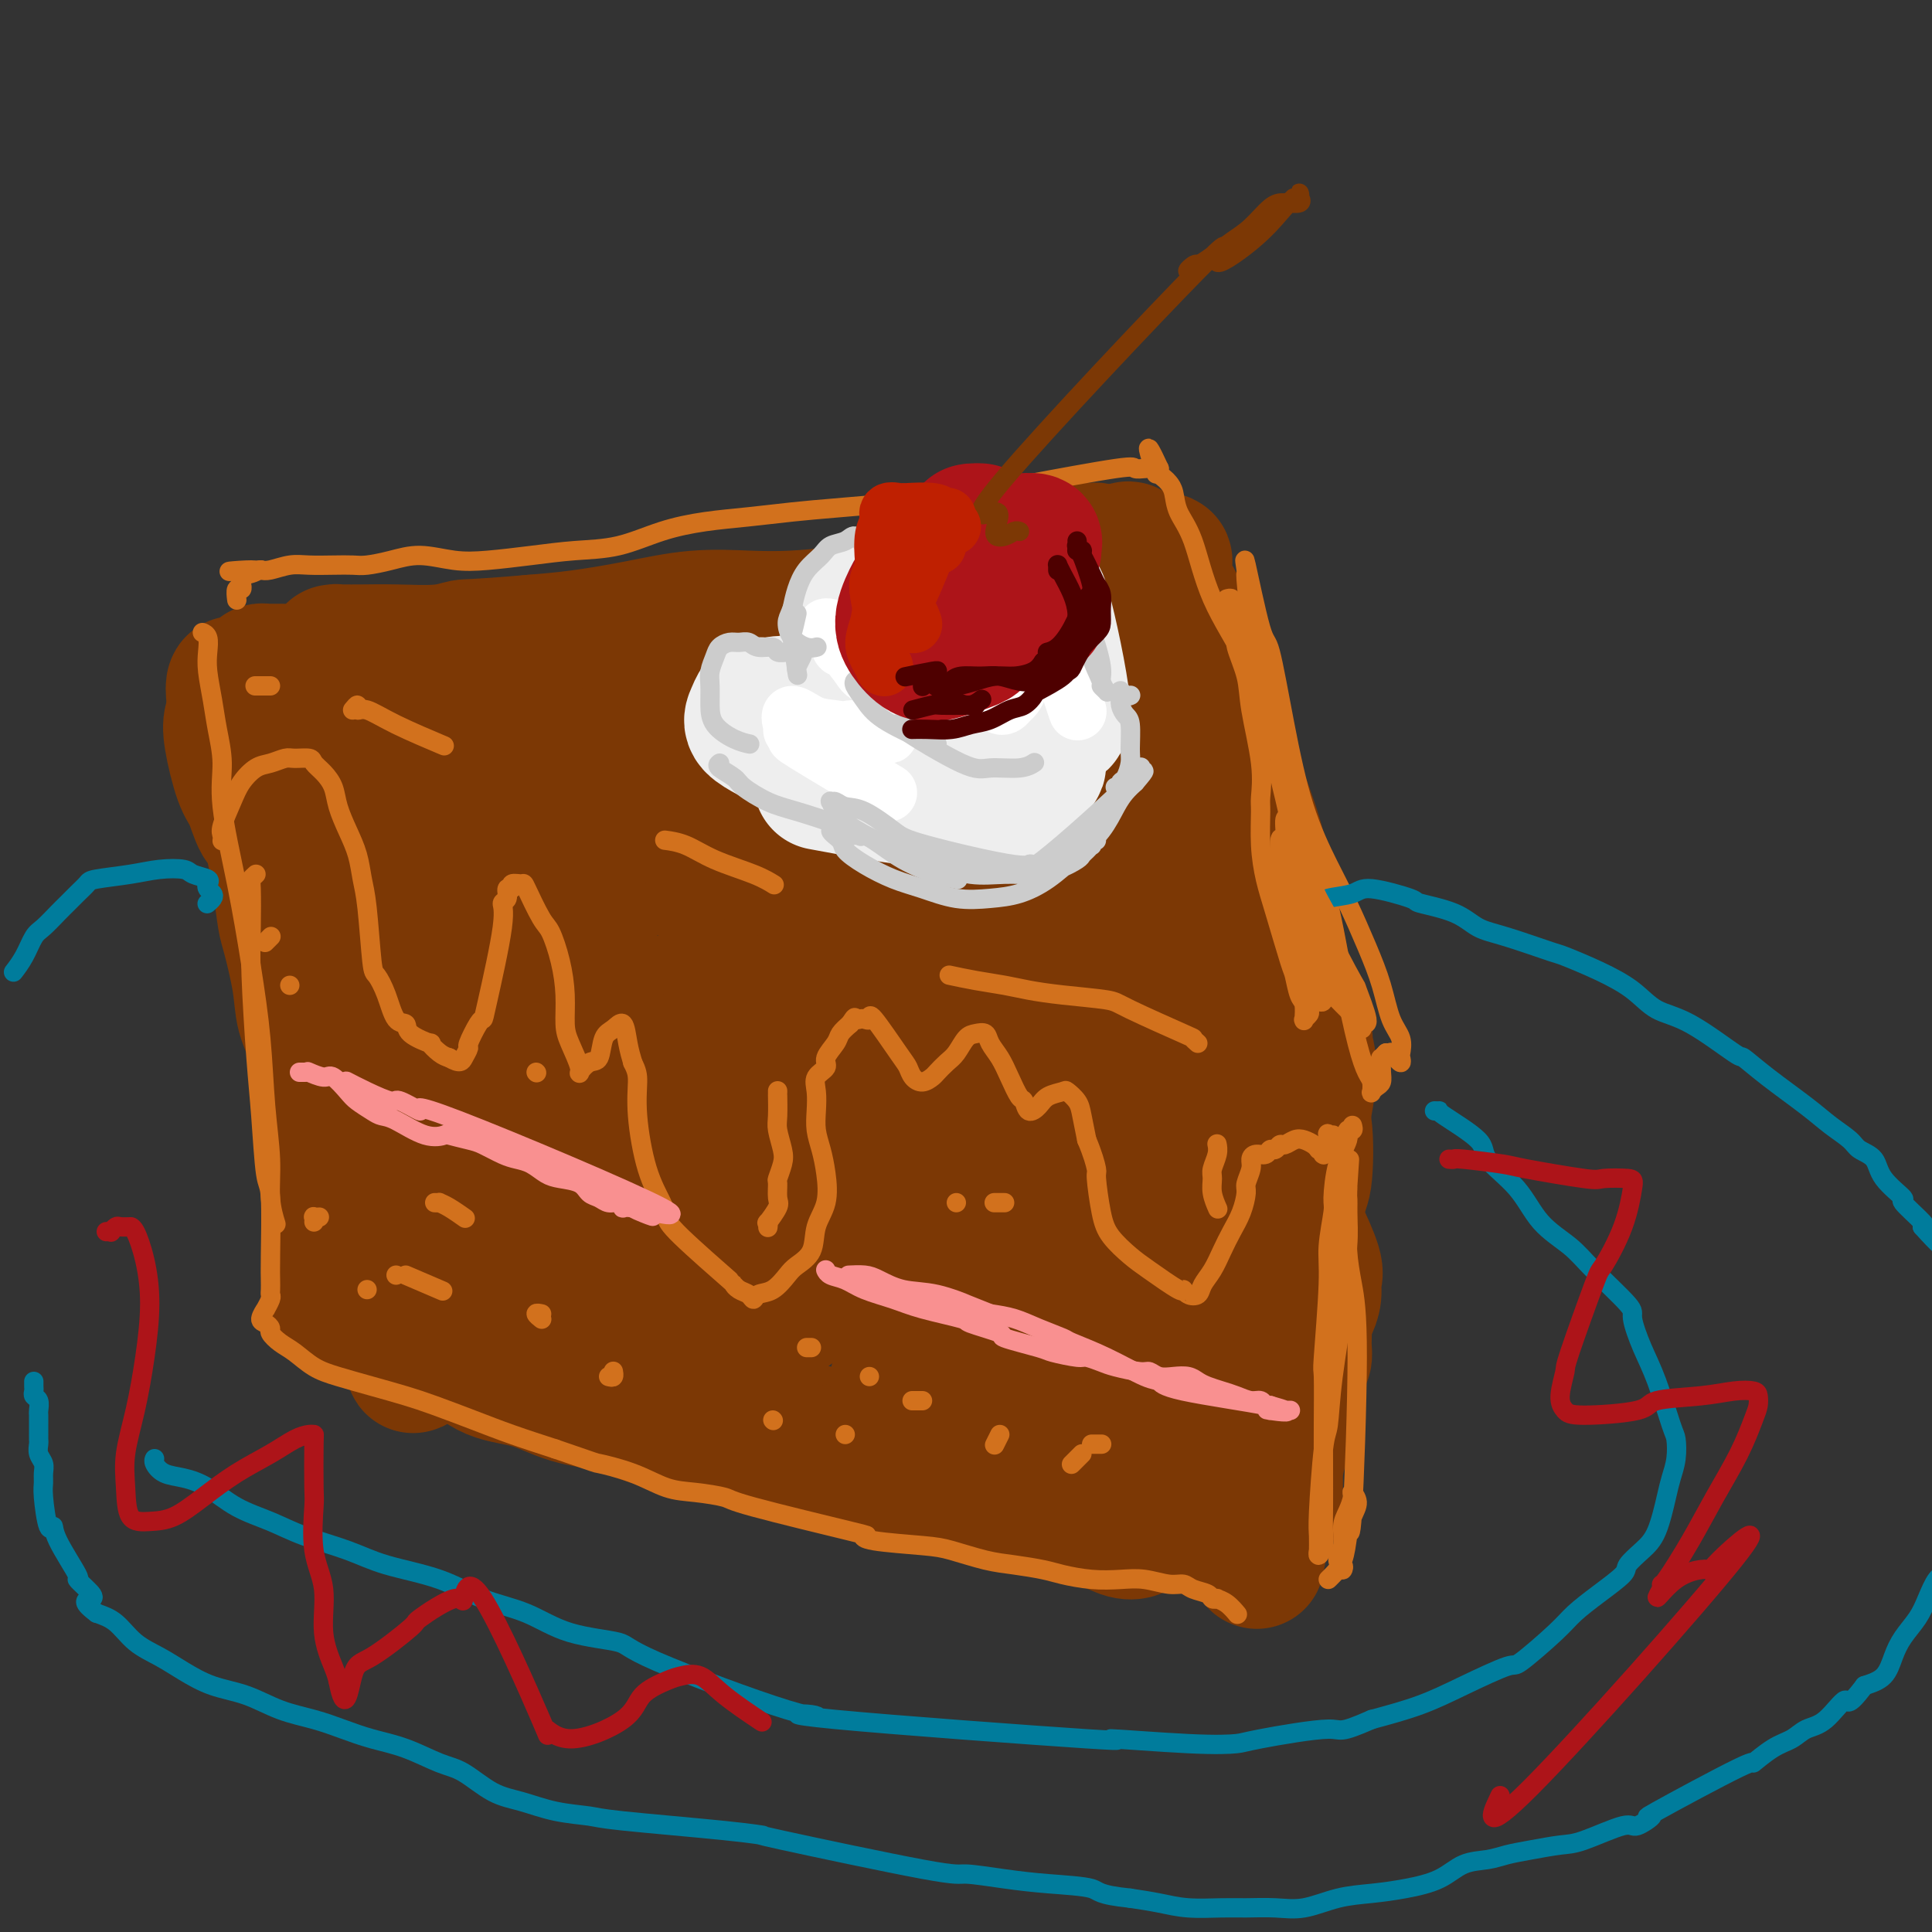 <svg viewBox='0 0 400 400' version='1.1' xmlns='http://www.w3.org/2000/svg' xmlns:xlink='http://www.w3.org/1999/xlink'><rect x="0" y="0" width="400" height="400" fill="#333333" stroke="none"/><g fill='none' stroke='rgb(124,56,5)' stroke-width='28' stroke-linecap='round' stroke-linejoin='round'><path d='M69,149c0.011,-0.440 0.021,-0.879 0,-1c-0.021,-0.121 -0.074,0.077 0,0c0.074,-0.077 0.275,-0.430 0,0c-0.275,0.430 -1.027,1.641 -1,3c0.027,1.359 0.834,2.865 1,3c0.166,0.135 -0.309,-1.101 0,5c0.309,6.101 1.400,19.540 2,25c0.600,5.460 0.707,2.942 1,10c0.293,7.058 0.771,23.691 1,31c0.229,7.309 0.208,5.293 0,8c-0.208,2.707 -0.605,10.137 -1,15c-0.395,4.863 -0.789,7.159 -1,10c-0.211,2.841 -0.239,6.227 0,8c0.239,1.773 0.743,1.933 1,2c0.257,0.067 0.265,0.041 0,0c-0.265,-0.041 -0.802,-0.097 -1,0c-0.198,0.097 -0.056,0.349 0,0c0.056,-0.349 0.027,-1.297 0,-2c-0.027,-0.703 -0.051,-1.159 0,-2c0.051,-0.841 0.178,-2.067 0,-5c-0.178,-2.933 -0.661,-7.572 -1,-14c-0.339,-6.428 -0.536,-14.646 -1,-23c-0.464,-8.354 -1.196,-16.845 -2,-24c-0.804,-7.155 -1.678,-12.975 -2,-18c-0.322,-5.025 -0.090,-9.255 0,-12c0.090,-2.745 0.038,-4.003 0,-5c-0.038,-0.997 -0.062,-1.731 0,-2c0.062,-0.269 0.209,-0.072 0,0c-0.209,0.072 -0.774,0.021 -1,0c-0.226,-0.021 -0.113,-0.010 0,0'/><path d='M64,161c-1.018,-16.585 -0.063,-5.548 0,-2c0.063,3.548 -0.768,-0.393 -1,-2c-0.232,-1.607 0.133,-0.879 0,-1c-0.133,-0.121 -0.764,-1.090 -1,-2c-0.236,-0.910 -0.076,-1.762 0,-2c0.076,-0.238 0.068,0.136 0,0c-0.068,-0.136 -0.197,-0.782 0,-1c0.197,-0.218 0.720,-0.006 1,0c0.280,0.006 0.317,-0.193 1,0c0.683,0.193 2.011,0.777 3,1c0.989,0.223 1.640,0.086 2,0c0.360,-0.086 0.428,-0.119 1,0c0.572,0.119 1.646,0.390 4,1c2.354,0.610 5.987,1.558 8,2c2.013,0.442 2.407,0.380 4,1c1.593,0.620 4.384,1.924 7,3c2.616,1.076 5.057,1.923 8,3c2.943,1.077 6.389,2.382 10,4c3.611,1.618 7.387,3.548 11,5c3.613,1.452 7.064,2.426 13,5c5.936,2.574 14.357,6.748 20,9c5.643,2.252 8.508,2.583 12,4c3.492,1.417 7.610,3.921 10,5c2.390,1.079 3.050,0.731 5,1c1.950,0.269 5.189,1.153 8,2c2.811,0.847 5.195,1.658 7,2c1.805,0.342 3.030,0.215 5,1c1.970,0.785 4.684,2.480 6,3c1.316,0.520 1.233,-0.137 2,0c0.767,0.137 2.383,1.069 4,2'/><path d='M214,205c6.446,1.897 4.062,1.140 4,1c-0.062,-0.140 2.199,0.339 4,1c1.801,0.661 3.141,1.505 4,2c0.859,0.495 1.237,0.642 2,1c0.763,0.358 1.912,0.927 2,1c0.088,0.073 -0.885,-0.350 0,0c0.885,0.350 3.627,1.472 5,2c1.373,0.528 1.377,0.464 2,1c0.623,0.536 1.866,1.674 3,2c1.134,0.326 2.160,-0.160 3,0c0.840,0.160 1.493,0.966 2,1c0.507,0.034 0.868,-0.705 1,-1c0.132,-0.295 0.035,-0.145 0,0c-0.035,0.145 -0.008,0.284 0,0c0.008,-0.284 -0.001,-0.991 0,-1c0.001,-0.009 0.013,0.681 0,1c-0.013,0.319 -0.052,0.269 0,0c0.052,-0.269 0.196,-0.756 0,-1c-0.196,-0.244 -0.732,-0.247 -1,0c-0.268,0.247 -0.268,0.742 0,1c0.268,0.258 0.804,0.280 1,0c0.196,-0.280 0.053,-0.862 0,-1c-0.053,-0.138 -0.017,0.167 0,0c0.017,-0.167 0.014,-0.806 0,-1c-0.014,-0.194 -0.041,0.056 0,0c0.041,-0.056 0.149,-0.418 0,-1c-0.149,-0.582 -0.555,-1.383 -1,-2c-0.445,-0.617 -0.927,-1.051 -1,-2c-0.073,-0.949 0.265,-2.414 0,-4c-0.265,-1.586 -1.132,-3.293 -2,-5'/><path d='M242,200c-1.037,-3.858 -1.630,-5.505 -2,-8c-0.370,-2.495 -0.515,-5.840 -1,-9c-0.485,-3.160 -1.308,-6.135 -2,-9c-0.692,-2.865 -1.254,-5.621 -2,-9c-0.746,-3.379 -1.678,-7.383 -2,-10c-0.322,-2.617 -0.034,-3.848 -1,-9c-0.966,-5.152 -3.187,-14.224 -4,-18c-0.813,-3.776 -0.217,-2.254 0,-2c0.217,0.254 0.054,-0.759 0,-2c-0.054,-1.241 -0.001,-2.710 0,-4c0.001,-1.290 -0.051,-2.402 0,-3c0.051,-0.598 0.207,-0.682 0,-1c-0.207,-0.318 -0.775,-0.871 -1,-1c-0.225,-0.129 -0.106,0.165 0,0c0.106,-0.165 0.200,-0.788 0,-1c-0.200,-0.212 -0.694,-0.012 -1,0c-0.306,0.012 -0.422,-0.164 -2,0c-1.578,0.164 -4.617,0.666 -6,1c-1.383,0.334 -1.111,0.498 -2,1c-0.889,0.502 -2.940,1.342 -5,2c-2.060,0.658 -4.131,1.132 -7,2c-2.869,0.868 -6.538,2.128 -10,3c-3.462,0.872 -6.718,1.357 -10,2c-3.282,0.643 -6.592,1.446 -10,2c-3.408,0.554 -6.915,0.859 -10,1c-3.085,0.141 -5.749,0.118 -9,0c-3.251,-0.118 -7.088,-0.331 -11,0c-3.912,0.331 -7.899,1.204 -12,2c-4.101,0.796 -8.314,1.513 -12,2c-3.686,0.487 -6.843,0.743 -10,1'/><path d='M110,133c-12.888,1.094 -13.109,0.829 -14,1c-0.891,0.171 -2.453,0.778 -5,1c-2.547,0.222 -6.081,0.060 -9,0c-2.919,-0.060 -5.223,-0.017 -7,0c-1.777,0.017 -3.025,0.007 -4,0c-0.975,-0.007 -1.675,-0.013 -2,0c-0.325,0.013 -0.274,0.044 0,0c0.274,-0.044 0.772,-0.165 1,0c0.228,0.165 0.187,0.614 1,1c0.813,0.386 2.479,0.707 4,1c1.521,0.293 2.898,0.556 5,1c2.102,0.444 4.930,1.068 9,2c4.070,0.932 9.382,2.171 15,4c5.618,1.829 11.544,4.247 19,7c7.456,2.753 16.444,5.842 25,9c8.556,3.158 16.681,6.387 25,10c8.319,3.613 16.831,7.610 24,11c7.169,3.390 12.994,6.173 18,9c5.006,2.827 9.195,5.697 13,7c3.805,1.303 7.228,1.038 9,1c1.772,-0.038 1.893,0.150 2,0c0.107,-0.150 0.200,-0.637 0,-1c-0.200,-0.363 -0.695,-0.600 -1,-1c-0.305,-0.400 -0.422,-0.963 -1,-2c-0.578,-1.037 -1.616,-2.548 -3,-4c-1.384,-1.452 -3.114,-2.845 -6,-5c-2.886,-2.155 -6.928,-5.073 -11,-7c-4.072,-1.927 -8.173,-2.865 -13,-5c-4.827,-2.135 -10.379,-5.467 -15,-8c-4.621,-2.533 -8.310,-4.266 -12,-6'/><path d='M177,159c-10.022,-4.909 -9.578,-4.181 -11,-5c-1.422,-0.819 -4.712,-3.186 -6,-4c-1.288,-0.814 -0.576,-0.077 0,0c0.576,0.077 1.017,-0.508 2,-1c0.983,-0.492 2.509,-0.892 6,0c3.491,0.892 8.945,3.076 14,5c5.055,1.924 9.709,3.587 18,7c8.291,3.413 20.219,8.576 26,11c5.781,2.424 5.416,2.111 6,2c0.584,-0.111 2.118,-0.018 4,0c1.882,0.018 4.111,-0.039 5,0c0.889,0.039 0.437,0.174 -1,-2c-1.437,-2.174 -3.858,-6.658 -5,-9c-1.142,-2.342 -1.003,-2.541 -2,-5c-0.997,-2.459 -3.129,-7.179 -5,-11c-1.871,-3.821 -3.482,-6.743 -5,-10c-1.518,-3.257 -2.943,-6.850 -4,-9c-1.057,-2.150 -1.745,-2.858 -2,-3c-0.255,-0.142 -0.078,0.283 0,1c0.078,0.717 0.057,1.725 0,4c-0.057,2.275 -0.151,5.815 0,10c0.151,4.185 0.546,9.013 1,14c0.454,4.987 0.967,10.132 2,14c1.033,3.868 2.586,6.459 4,9c1.414,2.541 2.687,5.030 4,6c1.313,0.970 2.665,0.420 4,-1c1.335,-1.420 2.653,-3.709 4,-6c1.347,-2.291 2.722,-4.583 3,-13c0.278,-8.417 -0.540,-22.958 -1,-30c-0.460,-7.042 -0.560,-6.583 -1,-8c-0.440,-1.417 -1.220,-4.708 -2,-8'/><path d='M235,117c-1.343,-6.971 -2.701,-1.397 -4,2c-1.299,3.397 -2.540,4.619 -3,7c-0.460,2.381 -0.139,5.923 0,11c0.139,5.077 0.097,11.689 1,19c0.903,7.311 2.750,15.320 5,21c2.250,5.680 4.902,9.032 7,12c2.098,2.968 3.643,5.552 5,4c1.357,-1.552 2.527,-7.241 3,-11c0.473,-3.759 0.249,-5.588 -1,-10c-1.249,-4.412 -3.522,-11.405 -5,-15c-1.478,-3.595 -2.162,-3.790 -4,-7c-1.838,-3.210 -4.829,-9.434 -9,-12c-4.171,-2.566 -9.520,-1.475 -12,-1c-2.480,0.475 -2.090,0.333 -3,1c-0.910,0.667 -3.119,2.142 -5,3c-1.881,0.858 -3.434,1.099 -5,2c-1.566,0.901 -3.146,2.461 -5,3c-1.854,0.539 -3.981,0.058 -6,0c-2.019,-0.058 -3.931,0.307 -6,0c-2.069,-0.307 -4.296,-1.287 -6,-2c-1.704,-0.713 -2.885,-1.159 -4,-2c-1.115,-0.841 -2.165,-2.077 -3,-3c-0.835,-0.923 -1.456,-1.531 -2,-2c-0.544,-0.469 -1.013,-0.798 -1,-1c0.013,-0.202 0.506,-0.278 1,0c0.494,0.278 0.988,0.910 2,1c1.012,0.090 2.542,-0.360 4,0c1.458,0.360 2.845,1.532 4,2c1.155,0.468 2.077,0.234 3,0'/><path d='M186,139c1.960,0.762 0.361,1.668 -1,2c-1.361,0.332 -2.485,0.091 -4,0c-1.515,-0.091 -3.421,-0.030 -6,0c-2.579,0.030 -5.830,0.030 -9,0c-3.170,-0.030 -6.258,-0.091 -12,0c-5.742,0.091 -14.138,0.335 -24,1c-9.862,0.665 -21.189,1.752 -26,2c-4.811,0.248 -3.105,-0.343 -4,0c-0.895,0.343 -4.389,1.620 -6,2c-1.611,0.380 -1.338,-0.136 -2,0c-0.662,0.136 -2.258,0.922 -4,1c-1.742,0.078 -3.631,-0.554 -5,-1c-1.369,-0.446 -2.219,-0.705 -3,-1c-0.781,-0.295 -1.493,-0.627 -2,-1c-0.507,-0.373 -0.807,-0.787 -1,-1c-0.193,-0.213 -0.278,-0.224 0,0c0.278,0.224 0.918,0.684 1,1c0.082,0.316 -0.396,0.489 0,2c0.396,1.511 1.664,4.362 2,6c0.336,1.638 -0.260,2.064 0,7c0.260,4.936 1.376,14.382 2,19c0.624,4.618 0.756,4.409 1,9c0.244,4.591 0.601,13.981 1,22c0.399,8.019 0.839,14.667 1,21c0.161,6.333 0.043,12.353 0,18c-0.043,5.647 -0.012,10.922 0,15c0.012,4.078 0.003,6.959 0,9c-0.003,2.041 -0.001,3.242 0,4c0.001,0.758 0.000,1.074 0,1c-0.000,-0.074 -0.000,-0.537 0,-1'/><path d='M85,276c0.576,13.586 1.014,3.051 1,-1c-0.014,-4.051 -0.482,-1.619 -1,-1c-0.518,0.619 -1.087,-0.577 -1,-1c0.087,-0.423 0.830,-0.075 1,0c0.170,0.075 -0.234,-0.125 0,0c0.234,0.125 1.106,0.575 2,1c0.894,0.425 1.808,0.827 2,1c0.192,0.173 -0.340,0.118 0,0c0.340,-0.118 1.550,-0.299 3,0c1.450,0.299 3.140,1.079 5,2c1.860,0.921 3.892,1.984 7,3c3.108,1.016 7.293,1.984 12,3c4.707,1.016 9.936,2.078 17,4c7.064,1.922 15.964,4.703 25,7c9.036,2.297 18.210,4.112 26,6c7.790,1.888 14.197,3.851 20,6c5.803,2.149 11.003,4.486 15,6c3.997,1.514 6.792,2.207 9,3c2.208,0.793 3.829,1.688 5,2c1.171,0.312 1.891,0.041 2,0c0.109,-0.041 -0.393,0.148 0,0c0.393,-0.148 1.683,-0.632 2,-1c0.317,-0.368 -0.337,-0.621 0,-1c0.337,-0.379 1.664,-0.886 2,-1c0.336,-0.114 -0.320,0.163 0,0c0.320,-0.163 1.615,-0.768 2,-1c0.385,-0.232 -0.140,-0.093 0,0c0.140,0.093 0.945,0.138 1,0c0.055,-0.138 -0.639,-0.460 -1,-1c-0.361,-0.540 -0.389,-1.297 -1,-2c-0.611,-0.703 -1.806,-1.351 -3,-2'/><path d='M237,308c-1.281,-1.124 -1.983,-1.433 -4,-3c-2.017,-1.567 -5.347,-4.392 -9,-7c-3.653,-2.608 -7.627,-4.999 -10,-6c-2.373,-1.001 -3.143,-0.613 -6,-3c-2.857,-2.387 -7.800,-7.551 -11,-9c-3.200,-1.449 -4.656,0.815 -14,-12c-9.344,-12.815 -26.578,-40.709 -34,-53c-7.422,-12.291 -5.034,-8.979 -5,-9c0.034,-0.021 -2.286,-3.376 -5,-7c-2.714,-3.624 -5.821,-7.518 -8,-10c-2.179,-2.482 -3.428,-3.552 -5,-4c-1.572,-0.448 -3.467,-0.273 -4,0c-0.533,0.273 0.294,0.646 0,2c-0.294,1.354 -1.711,3.690 -3,8c-1.289,4.310 -2.449,10.593 -4,19c-1.551,8.407 -3.491,18.937 -5,28c-1.509,9.063 -2.586,16.659 -3,23c-0.414,6.341 -0.166,11.429 0,14c0.166,2.571 0.251,2.626 1,1c0.749,-1.626 2.163,-4.934 3,-7c0.837,-2.066 1.097,-2.891 2,-5c0.903,-2.109 2.449,-5.501 4,-17c1.551,-11.499 3.107,-31.105 4,-43c0.893,-11.895 1.124,-16.079 1,-19c-0.124,-2.921 -0.602,-4.579 -1,-6c-0.398,-1.421 -0.714,-2.604 -1,-3c-0.286,-0.396 -0.541,-0.003 -1,1c-0.459,1.003 -1.124,2.616 -3,6c-1.876,3.384 -4.965,8.538 -7,13c-2.035,4.462 -3.018,8.231 -4,12'/><path d='M105,212c-2.612,5.796 -1.643,4.285 -2,6c-0.357,1.715 -2.041,6.657 -3,10c-0.959,3.343 -1.194,5.087 -1,5c0.194,-0.087 0.816,-2.006 1,-2c0.184,0.006 -0.070,1.935 3,-9c3.070,-10.935 9.465,-34.735 11,-45c1.535,-10.265 -1.788,-6.994 -3,-6c-1.212,0.994 -0.311,-0.290 -1,0c-0.689,0.290 -2.967,2.153 -5,5c-2.033,2.847 -3.822,6.678 -6,13c-2.178,6.322 -4.745,15.135 -7,22c-2.255,6.865 -4.200,11.781 -5,17c-0.800,5.219 -0.457,10.739 0,13c0.457,2.261 1.026,1.262 2,1c0.974,-0.262 2.352,0.212 4,0c1.648,-0.212 3.565,-1.110 6,-4c2.435,-2.890 5.386,-7.770 8,-14c2.614,-6.230 4.890,-13.809 7,-21c2.110,-7.191 4.053,-13.995 5,-18c0.947,-4.005 0.898,-5.213 1,-6c0.102,-0.787 0.354,-1.153 0,0c-0.354,1.153 -1.313,3.826 -2,8c-0.687,4.174 -1.100,9.851 -2,16c-0.900,6.149 -2.287,12.772 -3,24c-0.713,11.228 -0.752,27.060 -1,34c-0.248,6.940 -0.705,4.987 0,6c0.705,1.013 2.570,4.993 4,6c1.430,1.007 2.423,-0.960 3,-2c0.577,-1.040 0.736,-1.154 3,-6c2.264,-4.846 6.632,-14.423 11,-24'/><path d='M133,241c4.956,-9.091 8.847,-15.819 12,-21c3.153,-5.181 5.568,-8.815 7,-11c1.432,-2.185 1.881,-2.921 2,-1c0.119,1.921 -0.094,6.497 -1,12c-0.906,5.503 -2.507,11.931 -4,18c-1.493,6.069 -2.878,11.777 -5,18c-2.122,6.223 -4.980,12.961 -6,16c-1.020,3.039 -0.203,2.378 1,0c1.203,-2.378 2.791,-6.472 4,-9c1.209,-2.528 2.038,-3.489 5,-8c2.962,-4.511 8.057,-12.573 12,-20c3.943,-7.427 6.733,-14.219 9,-19c2.267,-4.781 4.011,-7.550 5,-9c0.989,-1.450 1.224,-1.581 1,0c-0.224,1.581 -0.906,4.873 -2,8c-1.094,3.127 -2.599,6.090 -5,13c-2.401,6.910 -5.696,17.768 -7,23c-1.304,5.232 -0.615,4.839 -1,7c-0.385,2.161 -1.844,6.877 -2,10c-0.156,3.123 0.990,4.653 2,5c1.010,0.347 1.883,-0.488 4,-2c2.117,-1.512 5.478,-3.702 9,-9c3.522,-5.298 7.203,-13.705 11,-23c3.797,-9.295 7.708,-19.477 11,-28c3.292,-8.523 5.963,-15.385 7,-17c1.037,-1.615 0.438,2.018 0,4c-0.438,1.982 -0.715,2.315 -1,7c-0.285,4.685 -0.577,13.723 -2,23c-1.423,9.277 -3.978,18.793 -6,27c-2.022,8.207 -3.511,15.103 -5,22'/><path d='M188,277c-2.580,10.927 -3.530,13.745 -4,16c-0.470,2.255 -0.459,3.949 0,5c0.459,1.051 1.365,1.461 6,-8c4.635,-9.461 12.997,-28.791 17,-38c4.003,-9.209 3.647,-8.297 6,-14c2.353,-5.703 7.415,-18.020 11,-27c3.585,-8.980 5.692,-14.622 7,-13c1.308,1.622 1.816,10.509 1,19c-0.816,8.491 -2.957,16.585 -4,21c-1.043,4.415 -0.988,5.151 -2,11c-1.012,5.849 -3.093,16.810 -4,22c-0.907,5.190 -0.642,4.608 0,5c0.642,0.392 1.659,1.759 2,3c0.341,1.241 0.004,2.356 2,-1c1.996,-3.356 6.324,-11.183 8,-15c1.676,-3.817 0.701,-3.624 3,-10c2.299,-6.376 7.872,-19.323 10,-25c2.128,-5.677 0.813,-4.086 1,-4c0.187,0.086 1.878,-1.333 2,-1c0.122,0.333 -1.324,2.420 -2,6c-0.676,3.580 -0.580,8.654 -1,15c-0.420,6.346 -1.355,13.964 -3,22c-1.645,8.036 -4.002,16.489 -5,22c-0.998,5.511 -0.639,8.080 -2,13c-1.361,4.920 -4.442,12.191 0,2c4.442,-10.191 16.407,-37.845 22,-50c5.593,-12.155 4.813,-8.811 5,-9c0.187,-0.189 1.339,-3.911 2,-6c0.661,-2.089 0.830,-2.544 1,-3'/><path d='M267,235c4.781,-10.534 1.732,-3.868 0,0c-1.732,3.868 -2.149,4.939 -3,9c-0.851,4.061 -2.138,11.113 -3,18c-0.862,6.887 -1.300,13.610 -2,19c-0.700,5.390 -1.663,9.446 -2,12c-0.337,2.554 -0.048,3.606 0,4c0.048,0.394 -0.145,0.131 0,0c0.145,-0.131 0.629,-0.132 2,-5c1.371,-4.868 3.628,-14.605 5,-19c1.372,-4.395 1.858,-3.448 2,-5c0.142,-1.552 -0.061,-5.605 0,-7c0.061,-1.395 0.384,-0.134 0,1c-0.384,1.134 -1.477,2.141 -2,4c-0.523,1.859 -0.478,4.571 -1,7c-0.522,2.429 -1.612,4.576 -2,6c-0.388,1.424 -0.074,2.125 0,3c0.074,0.875 -0.090,1.923 0,2c0.090,0.077 0.435,-0.817 1,-3c0.565,-2.183 1.349,-5.657 2,-10c0.651,-4.343 1.169,-9.557 2,-16c0.831,-6.443 1.976,-14.117 3,-20c1.024,-5.883 1.928,-9.975 2,-13c0.072,-3.025 -0.688,-4.985 -1,-6c-0.312,-1.015 -0.178,-1.087 0,-1c0.178,0.087 0.398,0.333 0,1c-0.398,0.667 -1.416,1.756 -2,4c-0.584,2.244 -0.734,5.643 -2,11c-1.266,5.357 -3.647,12.674 -5,20c-1.353,7.326 -1.676,14.663 -2,22'/><path d='M259,273c-1.749,11.428 -0.622,11.499 0,13c0.622,1.501 0.740,4.433 1,6c0.260,1.567 0.661,1.771 1,1c0.339,-0.771 0.615,-2.516 1,-3c0.385,-0.484 0.880,0.293 2,-7c1.120,-7.293 2.864,-22.656 4,-30c1.136,-7.344 1.664,-6.670 2,-9c0.336,-2.330 0.480,-7.666 0,-11c-0.480,-3.334 -1.585,-4.666 -2,-5c-0.415,-0.334 -0.139,0.331 0,1c0.139,0.669 0.142,1.342 0,2c-0.142,0.658 -0.430,1.302 -1,4c-0.570,2.698 -1.421,7.451 -2,13c-0.579,5.549 -0.887,11.894 -1,19c-0.113,7.106 -0.030,14.972 0,21c0.030,6.028 0.007,10.218 0,13c-0.007,2.782 0.001,4.155 0,5c-0.001,0.845 -0.013,1.160 0,1c0.013,-0.160 0.050,-0.796 0,-2c-0.050,-1.204 -0.188,-2.975 0,-5c0.188,-2.025 0.702,-4.305 1,-7c0.298,-2.695 0.378,-5.806 1,-9c0.622,-3.194 1.785,-6.472 2,-10c0.215,-3.528 -0.517,-7.308 -1,-11c-0.483,-3.692 -0.718,-7.298 -1,-11c-0.282,-3.702 -0.611,-7.500 -1,-11c-0.389,-3.500 -0.836,-6.701 -1,-10c-0.164,-3.299 -0.044,-6.696 0,-10c0.044,-3.304 0.013,-6.515 0,-9c-0.013,-2.485 -0.006,-4.242 0,-6'/><path d='M264,206c-0.619,-11.123 -0.166,-4.930 0,-3c0.166,1.930 0.045,-0.402 0,-1c-0.045,-0.598 -0.013,0.540 0,1c0.013,0.460 0.007,0.243 0,0c-0.007,-0.243 -0.016,-0.511 0,0c0.016,0.511 0.057,1.800 0,2c-0.057,0.200 -0.213,-0.688 0,-1c0.213,-0.312 0.796,-0.047 1,-1c0.204,-0.953 0.028,-3.123 0,-4c-0.028,-0.877 0.093,-0.462 0,-1c-0.093,-0.538 -0.400,-2.029 -1,-5c-0.600,-2.971 -1.494,-7.421 -2,-10c-0.506,-2.579 -0.624,-3.285 -1,-5c-0.376,-1.715 -1.010,-4.439 -3,-10c-1.990,-5.561 -5.335,-13.960 -7,-18c-1.665,-4.040 -1.651,-3.723 -2,-5c-0.349,-1.277 -1.061,-4.148 -2,-8c-0.939,-3.852 -2.107,-8.683 -3,-11c-0.893,-2.317 -1.512,-2.119 -2,-3c-0.488,-0.881 -0.843,-2.839 -1,-4c-0.157,-1.161 -0.114,-1.524 0,-2c0.114,-0.476 0.298,-1.065 0,-1c-0.298,0.065 -1.078,0.784 -1,1c0.078,0.216 1.012,-0.072 1,0c-0.012,0.072 -0.972,0.504 -1,1c-0.028,0.496 0.877,1.057 1,1c0.123,-0.057 -0.536,-0.730 0,3c0.536,3.730 2.268,11.865 4,20'/><path d='M245,142c0.728,4.652 0.547,3.283 3,12c2.453,8.717 7.539,27.522 10,36c2.461,8.478 2.295,6.630 3,10c0.705,3.370 2.280,11.958 3,18c0.720,6.042 0.586,9.539 1,15c0.414,5.461 1.376,12.885 2,16c0.624,3.115 0.909,1.922 1,2c0.091,0.078 -0.013,1.427 0,2c0.013,0.573 0.144,0.370 1,2c0.856,1.630 2.436,5.094 3,7c0.564,1.906 0.113,2.254 0,3c-0.113,0.746 0.113,1.891 0,3c-0.113,1.109 -0.566,2.184 -1,3c-0.434,0.816 -0.847,1.374 -1,2c-0.153,0.626 -0.044,1.319 0,2c0.044,0.681 0.022,1.351 0,2c-0.022,0.649 -0.044,1.276 0,2c0.044,0.724 0.153,1.543 0,2c-0.153,0.457 -0.567,0.551 -1,1c-0.433,0.449 -0.886,1.253 -1,2c-0.114,0.747 0.110,1.437 0,2c-0.110,0.563 -0.555,0.999 -1,2c-0.445,1.001 -0.889,2.567 -1,4c-0.111,1.433 0.111,2.732 0,4c-0.111,1.268 -0.554,2.504 -1,4c-0.446,1.496 -0.894,3.251 -1,5c-0.106,1.749 0.129,3.491 0,5c-0.129,1.509 -0.622,2.786 -1,4c-0.378,1.214 -0.640,2.365 -1,3c-0.360,0.635 -0.817,0.753 -1,1c-0.183,0.247 -0.091,0.624 0,1'/><path d='M261,319c-1.650,8.716 -0.276,2.007 0,-1c0.276,-3.007 -0.546,-2.310 -1,-2c-0.454,0.310 -0.539,0.234 -1,0c-0.461,-0.234 -1.300,-0.626 -2,-1c-0.700,-0.374 -1.263,-0.731 -3,-1c-1.737,-0.269 -4.648,-0.450 -6,0c-1.352,0.450 -1.144,1.533 -7,1c-5.856,-0.533 -17.776,-2.681 -25,-4c-7.224,-1.319 -9.751,-1.809 -11,-2c-1.249,-0.191 -1.220,-0.081 -5,-1c-3.780,-0.919 -11.371,-2.865 -16,-4c-4.629,-1.135 -6.297,-1.458 -9,-2c-2.703,-0.542 -6.442,-1.304 -10,-2c-3.558,-0.696 -6.935,-1.326 -10,-2c-3.065,-0.674 -5.818,-1.392 -9,-2c-3.182,-0.608 -6.794,-1.106 -10,-2c-3.206,-0.894 -6.008,-2.186 -9,-3c-2.992,-0.814 -6.176,-1.152 -9,-2c-2.824,-0.848 -5.289,-2.206 -8,-3c-2.711,-0.794 -5.667,-1.025 -8,-2c-2.333,-0.975 -4.042,-2.696 -6,-4c-1.958,-1.304 -4.163,-2.192 -6,-3c-1.837,-0.808 -3.304,-1.536 -5,-2c-1.696,-0.464 -3.621,-0.663 -5,-1c-1.379,-0.337 -2.212,-0.811 -3,-1c-0.788,-0.189 -1.531,-0.092 -2,0c-0.469,0.092 -0.665,0.179 -1,0c-0.335,-0.179 -0.810,-0.622 -1,-1c-0.190,-0.378 -0.095,-0.689 0,-1'/><path d='M73,271c-9.807,-3.558 -2.823,-0.953 0,0c2.823,0.953 1.485,0.254 1,0c-0.485,-0.254 -0.116,-0.063 0,0c0.116,0.063 -0.021,-0.001 0,0c0.021,0.001 0.199,0.065 0,-1c-0.199,-1.065 -0.774,-3.261 -1,-4c-0.226,-0.739 -0.102,-0.020 0,0c0.102,0.020 0.181,-0.659 0,-1c-0.181,-0.341 -0.621,-0.344 -1,-1c-0.379,-0.656 -0.698,-1.965 -1,-4c-0.302,-2.035 -0.588,-4.797 -1,-6c-0.412,-1.203 -0.951,-0.849 -1,-2c-0.049,-1.151 0.391,-3.808 0,-6c-0.391,-2.192 -1.614,-3.918 -2,-6c-0.386,-2.082 0.066,-4.520 0,-7c-0.066,-2.480 -0.651,-5.004 -1,-8c-0.349,-2.996 -0.461,-6.466 -1,-9c-0.539,-2.534 -1.506,-4.132 -2,-6c-0.494,-1.868 -0.517,-4.007 -1,-7c-0.483,-2.993 -1.428,-6.840 -2,-9c-0.572,-2.160 -0.772,-2.634 -1,-4c-0.228,-1.366 -0.483,-3.624 -1,-7c-0.517,-3.376 -1.295,-7.869 -2,-10c-0.705,-2.131 -1.339,-1.898 -2,-3c-0.661,-1.102 -1.351,-3.538 -2,-5c-0.649,-1.462 -1.256,-1.948 -2,-4c-0.744,-2.052 -1.623,-5.668 -2,-8c-0.377,-2.332 -0.250,-3.381 0,-4c0.250,-0.619 0.625,-0.810 1,-1'/><path d='M49,148c-2.026,-11.146 0.910,-5.011 2,-3c1.090,2.011 0.334,-0.101 0,-1c-0.334,-0.899 -0.247,-0.583 0,-1c0.247,-0.417 0.654,-1.565 1,-2c0.346,-0.435 0.632,-0.155 1,0c0.368,0.155 0.819,0.185 1,0c0.181,-0.185 0.092,-0.586 0,-1c-0.092,-0.414 -0.188,-0.843 0,-1c0.188,-0.157 0.662,-0.043 1,0c0.338,0.043 0.542,0.014 1,0c0.458,-0.014 1.170,-0.012 2,0c0.830,0.012 1.778,0.036 3,0c1.222,-0.036 2.718,-0.130 5,0c2.282,0.130 5.349,0.485 8,1c2.651,0.515 4.887,1.191 8,2c3.113,0.809 7.104,1.750 11,3c3.896,1.250 7.697,2.810 12,5c4.303,2.190 9.107,5.012 15,8c5.893,2.988 12.873,6.144 20,10c7.127,3.856 14.399,8.412 21,12c6.601,3.588 12.529,6.206 18,9c5.471,2.794 10.485,5.762 15,8c4.515,2.238 8.532,3.745 12,5c3.468,1.255 6.388,2.258 9,3c2.612,0.742 4.914,1.222 7,2c2.086,0.778 3.954,1.855 6,3c2.046,1.145 4.270,2.358 6,3c1.730,0.642 2.966,0.711 4,1c1.034,0.289 1.867,0.797 3,1c1.133,0.203 2.567,0.102 4,0'/><path d='M245,215c8.314,2.801 3.600,0.802 2,0c-1.600,-0.802 -0.085,-0.408 1,0c1.085,0.408 1.738,0.831 2,1c0.262,0.169 0.131,0.085 0,0'/></g>
<g fill='none' stroke='rgb(210,113,29)' stroke-width='4' stroke-linecap='round' stroke-linejoin='round'><path d='M46,174c-0.001,0.006 -0.002,0.012 0,0c0.002,-0.012 0.007,-0.043 0,0c-0.007,0.043 -0.025,0.161 0,0c0.025,-0.161 0.093,-0.600 0,-1c-0.093,-0.400 -0.346,-0.761 0,-2c0.346,-1.239 1.290,-3.355 2,-5c0.710,-1.645 1.186,-2.819 2,-4c0.814,-1.181 1.966,-2.370 3,-3c1.034,-0.630 1.950,-0.702 3,-1c1.050,-0.298 2.235,-0.821 3,-1c0.765,-0.179 1.112,-0.015 2,0c0.888,0.015 2.317,-0.118 3,0c0.683,0.118 0.620,0.488 1,1c0.380,0.512 1.205,1.167 2,2c0.795,0.833 1.561,1.843 2,3c0.439,1.157 0.551,2.462 1,4c0.449,1.538 1.234,3.309 2,5c0.766,1.691 1.514,3.302 2,5c0.486,1.698 0.711,3.485 1,5c0.289,1.515 0.643,2.760 1,6c0.357,3.240 0.716,8.474 1,11c0.284,2.526 0.492,2.342 1,3c0.508,0.658 1.314,2.156 2,4c0.686,1.844 1.250,4.033 2,5c0.750,0.967 1.685,0.711 2,1c0.315,0.289 0.010,1.125 1,2c0.990,0.875 3.276,1.791 4,2c0.724,0.209 -0.113,-0.290 0,0c0.113,0.290 1.175,1.369 2,2c0.825,0.631 1.412,0.816 2,1'/><path d='M93,219c2.313,1.359 2.595,0.757 3,0c0.405,-0.757 0.932,-1.668 1,-2c0.068,-0.332 -0.324,-0.084 0,-1c0.324,-0.916 1.364,-2.995 2,-4c0.636,-1.005 0.868,-0.936 1,-1c0.132,-0.064 0.164,-0.259 1,-4c0.836,-3.741 2.477,-11.026 3,-15c0.523,-3.974 -0.072,-4.638 0,-5c0.072,-0.362 0.811,-0.422 1,-1c0.189,-0.578 -0.173,-1.673 0,-2c0.173,-0.327 0.879,0.115 1,0c0.121,-0.115 -0.344,-0.788 0,-1c0.344,-0.212 1.496,0.037 2,0c0.504,-0.037 0.359,-0.361 1,1c0.641,1.361 2.066,4.405 3,6c0.934,1.595 1.376,1.740 2,3c0.624,1.260 1.429,3.633 2,6c0.571,2.367 0.908,4.727 1,7c0.092,2.273 -0.061,4.458 0,6c0.061,1.542 0.335,2.441 1,4c0.665,1.559 1.722,3.777 2,5c0.278,1.223 -0.221,1.450 0,1c0.221,-0.450 1.162,-1.578 2,-2c0.838,-0.422 1.572,-0.140 2,-1c0.428,-0.860 0.548,-2.863 1,-4c0.452,-1.137 1.234,-1.408 2,-2c0.766,-0.592 1.514,-1.506 2,-1c0.486,0.506 0.710,2.430 1,4c0.290,1.570 0.645,2.785 1,4'/><path d='M131,220c0.866,1.715 1.030,2.504 1,4c-0.030,1.496 -0.255,3.699 0,7c0.255,3.301 0.991,7.698 2,11c1.009,3.302 2.290,5.507 3,7c0.710,1.493 0.847,2.274 1,3c0.153,0.726 0.321,1.398 3,4c2.679,2.602 7.870,7.133 10,9c2.130,1.867 1.199,1.071 1,1c-0.199,-0.071 0.333,0.582 1,1c0.667,0.418 1.467,0.600 2,1c0.533,0.400 0.799,1.020 1,1c0.201,-0.020 0.338,-0.678 1,-1c0.662,-0.322 1.850,-0.308 3,-1c1.150,-0.692 2.263,-2.090 3,-3c0.737,-0.910 1.098,-1.330 2,-2c0.902,-0.670 2.344,-1.589 3,-3c0.656,-1.411 0.526,-3.314 1,-5c0.474,-1.686 1.553,-3.153 2,-5c0.447,-1.847 0.264,-4.073 0,-6c-0.264,-1.927 -0.609,-3.556 -1,-5c-0.391,-1.444 -0.829,-2.705 -1,-4c-0.171,-1.295 -0.076,-2.625 0,-4c0.076,-1.375 0.132,-2.795 0,-4c-0.132,-1.205 -0.454,-2.196 0,-3c0.454,-0.804 1.682,-1.423 2,-2c0.318,-0.577 -0.276,-1.113 0,-2c0.276,-0.887 1.420,-2.123 2,-3c0.580,-0.877 0.594,-1.393 1,-2c0.406,-0.607 1.203,-1.303 2,-2'/><path d='M176,212c1.260,-1.930 0.911,-1.256 1,-1c0.089,0.256 0.615,0.092 1,0c0.385,-0.092 0.628,-0.114 1,0c0.372,0.114 0.872,0.362 1,0c0.128,-0.362 -0.118,-1.336 1,0c1.118,1.336 3.599,4.982 5,7c1.401,2.018 1.723,2.409 2,3c0.277,0.591 0.511,1.382 1,2c0.489,0.618 1.233,1.065 2,1c0.767,-0.065 1.556,-0.641 2,-1c0.444,-0.359 0.541,-0.502 1,-1c0.459,-0.498 1.279,-1.350 2,-2c0.721,-0.650 1.344,-1.097 2,-2c0.656,-0.903 1.345,-2.262 2,-3c0.655,-0.738 1.278,-0.856 2,-1c0.722,-0.144 1.545,-0.315 2,0c0.455,0.315 0.542,1.116 1,2c0.458,0.884 1.288,1.853 2,3c0.712,1.147 1.307,2.473 2,4c0.693,1.527 1.483,3.254 2,4c0.517,0.746 0.762,0.512 1,1c0.238,0.488 0.468,1.699 1,2c0.532,0.301 1.365,-0.306 2,-1c0.635,-0.694 1.073,-1.475 2,-2c0.927,-0.525 2.342,-0.795 3,-1c0.658,-0.205 0.558,-0.343 1,0c0.442,0.343 1.427,1.169 2,2c0.573,0.831 0.735,1.666 1,3c0.265,1.334 0.632,3.167 1,5'/><path d='M225,236c1.238,2.881 1.833,5.083 2,6c0.167,0.917 -0.093,0.551 0,2c0.093,1.449 0.540,4.715 1,7c0.460,2.285 0.932,3.588 2,5c1.068,1.412 2.733,2.932 4,4c1.267,1.068 2.136,1.685 4,3c1.864,1.315 4.722,3.328 6,4c1.278,0.672 0.975,0.004 1,0c0.025,-0.004 0.377,0.656 1,1c0.623,0.344 1.518,0.371 2,0c0.482,-0.371 0.552,-1.140 1,-2c0.448,-0.860 1.273,-1.810 2,-3c0.727,-1.190 1.357,-2.621 2,-4c0.643,-1.379 1.301,-2.705 2,-4c0.699,-1.295 1.441,-2.560 2,-4c0.559,-1.440 0.936,-3.055 1,-4c0.064,-0.945 -0.186,-1.219 0,-2c0.186,-0.781 0.809,-2.070 1,-3c0.191,-0.930 -0.051,-1.502 0,-2c0.051,-0.498 0.395,-0.922 1,-1c0.605,-0.078 1.471,0.190 2,0c0.529,-0.190 0.722,-0.839 1,-1c0.278,-0.161 0.640,0.166 1,0c0.360,-0.166 0.716,-0.826 1,-1c0.284,-0.174 0.496,0.139 1,0c0.504,-0.139 1.300,-0.728 2,-1c0.700,-0.272 1.304,-0.227 2,0c0.696,0.227 1.485,0.636 2,1c0.515,0.364 0.758,0.682 1,1'/><path d='M273,238c2.239,-0.216 1.336,-0.255 1,0c-0.336,0.255 -0.104,0.803 0,1c0.104,0.197 0.079,0.042 0,0c-0.079,-0.042 -0.214,0.027 0,0c0.214,-0.027 0.775,-0.151 1,-1c0.225,-0.849 0.112,-2.423 0,-3c-0.112,-0.577 -0.222,-0.155 0,0c0.222,0.155 0.778,0.044 1,0c0.222,-0.044 0.111,-0.022 0,0'/><path d='M248,216c-0.505,-0.447 -1.011,-0.893 -1,-1c0.011,-0.107 0.538,0.126 -2,-1c-2.538,-1.126 -8.140,-3.611 -11,-5c-2.860,-1.389 -2.976,-1.681 -5,-2c-2.024,-0.319 -5.955,-0.663 -9,-1c-3.045,-0.337 -5.206,-0.665 -7,-1c-1.794,-0.335 -3.223,-0.677 -5,-1c-1.777,-0.323 -3.901,-0.625 -6,-1c-2.099,-0.375 -4.171,-0.821 -5,-1c-0.829,-0.179 -0.414,-0.089 0,0'/><path d='M138,174c-0.327,-0.042 -0.655,-0.085 0,0c0.655,0.085 2.291,0.296 4,1c1.709,0.704 3.489,1.900 6,3c2.511,1.100 5.753,2.104 8,3c2.247,0.896 3.499,1.685 4,2c0.501,0.315 0.250,0.158 0,0'/><path d='M73,147c0.454,-0.552 0.908,-1.103 1,-1c0.092,0.103 -0.177,0.862 0,1c0.177,0.138 0.800,-0.344 2,0c1.200,0.344 2.977,1.516 6,3c3.023,1.484 7.292,3.281 9,4c1.708,0.719 0.854,0.359 0,0'/><path d='M53,142c0.339,0.000 0.677,0.000 1,0c0.323,0.000 0.629,0.000 1,0c0.371,0.000 0.807,0.000 1,0c0.193,-0.000 0.145,0.000 0,0c-0.145,0.000 -0.385,0.000 -1,0c-0.615,0.000 -1.604,0.000 -2,0c-0.396,0.000 -0.198,0.000 0,0'/><path d='M161,226c-0.001,-0.141 -0.001,-0.282 0,0c0.001,0.282 0.004,0.989 0,1c-0.004,0.011 -0.014,-0.672 0,0c0.014,0.672 0.053,2.699 0,4c-0.053,1.301 -0.196,1.877 0,3c0.196,1.123 0.731,2.794 1,4c0.269,1.206 0.270,1.945 0,3c-0.270,1.055 -0.812,2.424 -1,3c-0.188,0.576 -0.022,0.360 0,1c0.022,0.640 -0.099,2.137 0,3c0.099,0.863 0.419,1.093 0,2c-0.419,0.907 -1.576,2.490 -2,3c-0.424,0.510 -0.114,-0.055 0,0c0.114,0.055 0.033,0.730 0,1c-0.033,0.270 -0.016,0.135 0,0'/><path d='M252,237c-0.031,-0.147 -0.062,-0.294 0,0c0.062,0.294 0.216,1.028 0,2c-0.216,0.972 -0.804,2.180 -1,3c-0.196,0.820 -0.001,1.251 0,2c0.001,0.749 -0.192,1.817 0,3c0.192,1.183 0.769,2.481 1,3c0.231,0.519 0.115,0.260 0,0'/><path d='M254,124c0.413,-0.120 0.827,-0.240 1,0c0.173,0.240 0.106,0.839 0,1c-0.106,0.161 -0.251,-0.115 0,1c0.251,1.115 0.898,3.622 1,5c0.102,1.378 -0.341,1.626 0,3c0.341,1.374 1.465,3.873 2,6c0.535,2.127 0.483,3.883 1,7c0.517,3.117 1.605,7.596 2,11c0.395,3.404 0.096,5.734 0,7c-0.096,1.266 0.009,1.467 0,3c-0.009,1.533 -0.133,4.397 0,7c0.133,2.603 0.522,4.946 1,7c0.478,2.054 1.046,3.819 2,7c0.954,3.181 2.294,7.778 3,10c0.706,2.222 0.778,2.070 1,3c0.222,0.930 0.596,2.943 1,4c0.404,1.057 0.839,1.160 1,2c0.161,0.840 0.047,2.418 0,3c-0.047,0.582 -0.026,0.168 0,0c0.026,-0.168 0.059,-0.091 0,0c-0.059,0.091 -0.209,0.196 0,0c0.209,-0.196 0.777,-0.694 1,-1c0.223,-0.306 0.100,-0.422 0,-2c-0.100,-1.578 -0.178,-4.619 0,-6c0.178,-1.381 0.613,-1.101 0,-5c-0.613,-3.899 -2.272,-11.976 -3,-17c-0.728,-5.024 -0.525,-6.996 -1,-10c-0.475,-3.004 -1.628,-7.039 -2,-9c-0.372,-1.961 0.037,-1.846 0,-3c-0.037,-1.154 -0.518,-3.577 -1,-6'/><path d='M264,152c-1.272,-11.160 -1.450,-9.560 -2,-11c-0.550,-1.440 -1.470,-5.919 -2,-8c-0.530,-2.081 -0.668,-1.764 -1,-4c-0.332,-2.236 -0.858,-7.023 -1,-9c-0.142,-1.977 0.100,-1.143 0,-2c-0.100,-0.857 -0.541,-3.407 0,-1c0.541,2.407 2.066,9.769 3,13c0.934,3.231 1.277,2.331 2,5c0.723,2.669 1.824,8.907 3,15c1.176,6.093 2.426,12.041 4,17c1.574,4.959 3.471,8.928 5,12c1.529,3.072 2.690,5.248 4,8c1.310,2.752 2.768,6.079 4,9c1.232,2.921 2.239,5.437 3,8c0.761,2.563 1.277,5.175 2,7c0.723,1.825 1.654,2.863 2,4c0.346,1.137 0.108,2.372 0,3c-0.108,0.628 -0.086,0.648 0,1c0.086,0.352 0.234,1.037 0,1c-0.234,-0.037 -0.851,-0.794 -1,-1c-0.149,-0.206 0.170,0.141 0,0c-0.170,-0.141 -0.829,-0.770 -1,-1c-0.171,-0.230 0.146,-0.062 0,0c-0.146,0.062 -0.756,0.018 -1,0c-0.244,-0.018 -0.122,-0.009 0,0'/><path d='M287,218c-0.403,0.401 0.088,-0.097 0,0c-0.088,0.097 -0.755,0.789 -1,1c-0.245,0.211 -0.068,-0.060 0,0c0.068,0.060 0.029,0.450 0,1c-0.029,0.550 -0.046,1.259 0,2c0.046,0.741 0.157,1.513 0,2c-0.157,0.487 -0.580,0.690 -1,1c-0.420,0.310 -0.836,0.725 -1,1c-0.164,0.275 -0.077,0.408 0,0c0.077,-0.408 0.144,-1.356 0,-2c-0.144,-0.644 -0.498,-0.984 -1,-2c-0.502,-1.016 -1.151,-2.710 -2,-6c-0.849,-3.290 -1.897,-8.177 -3,-14c-1.103,-5.823 -2.262,-12.582 -4,-19c-1.738,-6.418 -4.054,-12.495 -6,-18c-1.946,-5.505 -3.523,-10.439 -5,-15c-1.477,-4.561 -2.854,-8.748 -5,-13c-2.146,-4.252 -5.061,-8.568 -7,-13c-1.939,-4.432 -2.900,-8.980 -4,-12c-1.100,-3.020 -2.337,-4.511 -3,-6c-0.663,-1.489 -0.752,-2.977 -1,-4c-0.248,-1.023 -0.655,-1.581 -1,-2c-0.345,-0.419 -0.629,-0.700 -1,-1c-0.371,-0.300 -0.831,-0.619 -1,-1c-0.169,-0.381 -0.048,-0.823 0,-1c0.048,-0.177 0.024,-0.088 0,0'/><path d='M240,97c-3.781,-8.199 -1.733,-2.197 -1,0c0.733,2.197 0.150,0.590 0,0c-0.150,-0.590 0.133,-0.161 0,0c-0.133,0.161 -0.682,0.054 -1,0c-0.318,-0.054 -0.407,-0.054 -1,0c-0.593,0.054 -1.692,0.164 -2,0c-0.308,-0.164 0.174,-0.601 -4,0c-4.174,0.601 -13.004,2.241 -17,3c-3.996,0.759 -3.157,0.637 -5,1c-1.843,0.363 -6.370,1.210 -13,2c-6.630,0.790 -15.365,1.523 -21,2c-5.635,0.477 -8.170,0.699 -11,1c-2.830,0.301 -5.955,0.683 -9,1c-3.045,0.317 -6.012,0.571 -9,1c-2.988,0.429 -5.999,1.032 -9,2c-3.001,0.968 -5.994,2.299 -9,3c-3.006,0.701 -6.024,0.772 -9,1c-2.976,0.228 -5.908,0.614 -9,1c-3.092,0.386 -6.344,0.773 -9,1c-2.656,0.227 -4.716,0.296 -7,0c-2.284,-0.296 -4.791,-0.955 -7,-1c-2.209,-0.045 -4.121,0.524 -6,1c-1.879,0.476 -3.727,0.859 -5,1c-1.273,0.141 -1.973,0.042 -3,0c-1.027,-0.042 -2.383,-0.025 -4,0c-1.617,0.025 -3.495,0.058 -5,0c-1.505,-0.058 -2.636,-0.208 -4,0c-1.364,0.208 -2.961,0.774 -4,1c-1.039,0.226 -1.519,0.113 -2,0'/><path d='M54,118c-11.856,0.714 -4.497,-0.002 -2,0c2.497,0.002 0.133,0.722 -1,1c-1.133,0.278 -1.036,0.113 -1,0c0.036,-0.113 0.010,-0.174 0,0c-0.010,0.174 -0.003,0.581 0,1c0.003,0.419 0.002,0.849 0,1c-0.002,0.151 -0.004,0.025 0,0c0.004,-0.025 0.015,0.053 0,0c-0.015,-0.053 -0.057,-0.238 0,0c0.057,0.238 0.211,0.899 0,1c-0.211,0.101 -0.788,-0.357 -1,0c-0.212,0.357 -0.061,1.531 0,2c0.061,0.469 0.030,0.235 0,0'/><path d='M42,131c0.030,0.012 0.060,0.024 0,0c-0.060,-0.024 -0.209,-0.083 0,0c0.209,0.083 0.777,0.309 1,1c0.223,0.691 0.103,1.848 0,3c-0.103,1.152 -0.188,2.298 0,4c0.188,1.702 0.647,3.959 1,6c0.353,2.041 0.598,3.866 1,6c0.402,2.134 0.962,4.577 1,7c0.038,2.423 -0.446,4.825 0,9c0.446,4.175 1.822,10.123 3,16c1.178,5.877 2.157,11.683 3,17c0.843,5.317 1.550,10.143 2,15c0.450,4.857 0.643,9.743 1,14c0.357,4.257 0.879,7.883 1,11c0.121,3.117 -0.160,5.724 0,8c0.160,2.276 0.760,4.222 1,5c0.240,0.778 0.120,0.389 0,0'/><path d='M53,181c-0.421,0.389 -0.842,0.779 -1,1c-0.158,0.221 -0.053,0.274 0,2c0.053,1.726 0.056,5.125 0,8c-0.056,2.875 -0.169,5.226 0,10c0.169,4.774 0.620,11.971 1,17c0.380,5.029 0.690,7.889 1,12c0.310,4.111 0.619,9.472 1,12c0.381,2.528 0.834,2.222 1,5c0.166,2.778 0.046,8.641 0,12c-0.046,3.359 -0.016,4.215 0,5c0.016,0.785 0.020,1.501 0,2c-0.020,0.499 -0.062,0.781 0,1c0.062,0.219 0.230,0.373 0,1c-0.230,0.627 -0.856,1.726 -1,2c-0.144,0.274 0.195,-0.278 0,0c-0.195,0.278 -0.922,1.387 -1,2c-0.078,0.613 0.495,0.729 1,1c0.505,0.271 0.942,0.695 1,1c0.058,0.305 -0.262,0.490 0,1c0.262,0.510 1.106,1.344 2,2c0.894,0.656 1.837,1.135 3,2c1.163,0.865 2.545,2.118 4,3c1.455,0.882 2.985,1.394 5,2c2.015,0.606 4.517,1.306 7,2c2.483,0.694 4.947,1.382 7,2c2.053,0.618 3.695,1.166 6,2c2.305,0.834 5.275,1.955 8,3c2.725,1.045 5.207,2.013 8,3c2.793,0.987 5.896,1.994 9,3'/><path d='M115,300c9.443,3.233 8.051,2.817 9,3c0.949,0.183 4.240,0.966 7,2c2.760,1.034 4.990,2.320 7,3c2.010,0.680 3.799,0.756 6,1c2.201,0.244 4.813,0.657 6,1c1.187,0.343 0.950,0.617 6,2c5.050,1.383 15.387,3.875 20,5c4.613,1.125 3.503,0.883 3,1c-0.503,0.117 -0.398,0.595 2,1c2.398,0.405 7.089,0.739 10,1c2.911,0.261 4.040,0.451 6,1c1.960,0.549 4.749,1.457 7,2c2.251,0.543 3.963,0.720 6,1c2.037,0.280 4.399,0.662 6,1c1.601,0.338 2.441,0.630 4,1c1.559,0.370 3.835,0.816 6,1c2.165,0.184 4.217,0.105 6,0c1.783,-0.105 3.297,-0.236 5,0c1.703,0.236 3.594,0.837 5,1c1.406,0.163 2.328,-0.114 3,0c0.672,0.114 1.093,0.619 2,1c0.907,0.381 2.301,0.640 3,1c0.699,0.360 0.702,0.822 1,1c0.298,0.178 0.889,0.073 1,0c0.111,-0.073 -0.259,-0.112 0,0c0.259,0.112 1.147,0.376 2,1c0.853,0.624 1.672,1.607 2,2c0.328,0.393 0.164,0.197 0,0'/><path d='M280,233c0.127,0.457 0.254,0.914 0,1c-0.254,0.086 -0.890,-0.200 -1,0c-0.110,0.200 0.306,0.885 0,2c-0.306,1.115 -1.335,2.661 -2,5c-0.665,2.339 -0.967,5.473 -1,7c-0.033,1.527 0.201,1.448 0,3c-0.201,1.552 -0.839,4.733 -1,7c-0.161,2.267 0.153,3.618 0,8c-0.153,4.382 -0.773,11.795 -1,15c-0.227,3.205 -0.061,2.202 0,4c0.061,1.798 0.017,6.396 0,10c-0.017,3.604 -0.008,6.214 0,9c0.008,2.786 0.016,5.747 0,8c-0.016,2.253 -0.057,3.797 0,5c0.057,1.203 0.212,2.064 0,3c-0.212,0.936 -0.790,1.947 -1,2c-0.210,0.053 -0.054,-0.851 0,-1c0.054,-0.149 0.004,0.456 0,0c-0.004,-0.456 0.039,-1.975 0,-3c-0.039,-1.025 -0.160,-1.556 0,-5c0.160,-3.444 0.602,-9.799 1,-13c0.398,-3.201 0.751,-3.246 1,-5c0.249,-1.754 0.392,-5.217 1,-10c0.608,-4.783 1.679,-10.885 2,-14c0.321,-3.115 -0.110,-3.241 0,-5c0.110,-1.759 0.762,-5.151 1,-8c0.238,-2.849 0.064,-5.155 0,-7c-0.064,-1.845 -0.017,-3.227 0,-4c0.017,-0.773 0.005,-0.935 0,-1c-0.005,-0.065 -0.002,-0.032 0,0'/><path d='M279,246c0.774,-11.529 0.210,-3.350 0,0c-0.210,3.350 -0.066,1.871 0,2c0.066,0.129 0.053,1.864 0,4c-0.053,2.136 -0.147,4.671 0,7c0.147,2.329 0.533,4.452 1,7c0.467,2.548 1.015,5.521 1,15c-0.015,9.479 -0.591,25.465 -1,32c-0.409,6.535 -0.650,3.620 -1,4c-0.350,0.380 -0.808,4.055 -1,6c-0.192,1.945 -0.119,2.158 0,2c0.119,-0.158 0.283,-0.688 0,-1c-0.283,-0.312 -1.014,-0.405 -1,-1c0.014,-0.595 0.773,-1.692 1,-3c0.227,-1.308 -0.078,-2.829 0,-4c0.078,-1.171 0.540,-1.994 1,-3c0.460,-1.006 0.919,-2.196 1,-3c0.081,-0.804 -0.215,-1.222 0,-1c0.215,0.222 0.941,1.085 1,2c0.059,0.915 -0.548,1.881 -1,3c-0.452,1.119 -0.748,2.391 -1,4c-0.252,1.609 -0.459,3.555 -1,5c-0.541,1.445 -1.415,2.389 -2,3c-0.585,0.611 -0.881,0.889 -1,1c-0.119,0.111 -0.059,0.056 0,0'/></g>
<g fill='none' stroke='rgb(249,144,144)' stroke-width='4' stroke-linecap='round' stroke-linejoin='round'><path d='M62,222c0.451,-0.001 0.903,-0.001 1,0c0.097,0.001 -0.160,0.005 0,0c0.160,-0.005 0.738,-0.018 1,0c0.262,0.018 0.210,0.067 0,0c-0.210,-0.067 -0.577,-0.251 0,0c0.577,0.251 2.098,0.935 3,1c0.902,0.065 1.186,-0.491 2,0c0.814,0.491 2.158,2.027 3,3c0.842,0.973 1.183,1.382 2,2c0.817,0.618 2.111,1.444 3,2c0.889,0.556 1.373,0.842 2,1c0.627,0.158 1.396,0.189 3,1c1.604,0.811 4.042,2.401 6,3c1.958,0.599 3.437,0.206 4,0c0.563,-0.206 0.208,-0.224 1,0c0.792,0.224 2.729,0.689 4,1c1.271,0.311 1.877,0.468 3,1c1.123,0.532 2.764,1.438 4,2c1.236,0.562 2.068,0.779 3,1c0.932,0.221 1.965,0.444 3,1c1.035,0.556 2.073,1.444 3,2c0.927,0.556 1.743,0.780 3,1c1.257,0.220 2.956,0.436 4,1c1.044,0.564 1.433,1.475 2,2c0.567,0.525 1.313,0.662 2,1c0.687,0.338 1.314,0.875 2,1c0.686,0.125 1.431,-0.162 2,0c0.569,0.162 0.961,0.774 1,1c0.039,0.226 -0.275,0.064 0,0c0.275,-0.064 1.137,-0.032 2,0'/><path d='M131,250c9.658,4.045 -0.698,0.158 0,0c0.698,-0.158 12.450,3.413 6,0c-6.450,-3.413 -31.102,-13.810 -42,-18c-10.898,-4.190 -8.042,-2.174 -8,-2c0.042,0.174 -2.731,-1.494 -4,-2c-1.269,-0.506 -1.033,0.152 -2,0c-0.967,-0.152 -3.135,-1.113 -5,-2c-1.865,-0.887 -3.425,-1.700 -4,-2c-0.575,-0.300 -0.164,-0.086 0,0c0.164,0.086 0.082,0.043 0,0'/><path d='M171,263c-0.003,-0.007 -0.006,-0.014 0,0c0.006,0.014 0.022,0.048 0,0c-0.022,-0.048 -0.082,-0.179 0,0c0.082,0.179 0.306,0.666 1,1c0.694,0.334 1.858,0.513 3,1c1.142,0.487 2.261,1.281 4,2c1.739,0.719 4.097,1.362 6,2c1.903,0.638 3.351,1.269 6,2c2.649,0.731 6.500,1.562 8,2c1.500,0.438 0.650,0.484 2,1c1.350,0.516 4.901,1.501 6,2c1.099,0.499 -0.254,0.511 1,1c1.254,0.489 5.116,1.455 7,2c1.884,0.545 1.790,0.671 3,1c1.210,0.329 3.725,0.863 5,1c1.275,0.137 1.311,-0.122 2,0c0.689,0.122 2.032,0.625 3,1c0.968,0.375 1.560,0.623 3,1c1.440,0.377 3.726,0.885 5,1c1.274,0.115 1.535,-0.162 2,0c0.465,0.162 1.135,0.764 2,1c0.865,0.236 1.925,0.105 3,0c1.075,-0.105 2.163,-0.183 3,0c0.837,0.183 1.421,0.627 2,1c0.579,0.373 1.153,0.673 2,1c0.847,0.327 1.967,0.680 3,1c1.033,0.320 1.978,0.608 3,1c1.022,0.392 2.119,0.889 3,1c0.881,0.111 1.545,-0.162 2,0c0.455,0.162 0.701,0.761 1,1c0.299,0.239 0.649,0.120 1,0'/><path d='M263,291c6.914,1.928 1.698,1.249 0,1c-1.698,-0.249 0.120,-0.067 1,0c0.880,0.067 0.821,0.018 1,0c0.179,-0.018 0.597,-0.005 1,0c0.403,0.005 0.791,0.002 1,0c0.209,-0.002 0.240,-0.002 0,0c-0.240,0.002 -0.751,0.005 -1,0c-0.249,-0.005 -0.237,-0.019 -1,0c-0.763,0.019 -2.300,0.071 -2,0c0.300,-0.071 2.439,-0.266 -1,-1c-3.439,-0.734 -12.456,-2.007 -17,-3c-4.544,-0.993 -4.615,-1.704 -5,-2c-0.385,-0.296 -1.085,-0.176 -3,-1c-1.915,-0.824 -5.046,-2.592 -8,-4c-2.954,-1.408 -5.731,-2.457 -7,-3c-1.269,-0.543 -1.031,-0.578 -2,-1c-0.969,-0.422 -3.146,-1.229 -5,-2c-1.854,-0.771 -3.387,-1.506 -5,-2c-1.613,-0.494 -3.307,-0.747 -5,-1'/><path d='M205,272c-7.051,-2.816 -4.678,-1.854 -5,-2c-0.322,-0.146 -3.337,-1.398 -6,-2c-2.663,-0.602 -4.973,-0.554 -7,-1c-2.027,-0.446 -3.770,-1.388 -5,-2c-1.230,-0.612 -1.947,-0.896 -3,-1c-1.053,-0.104 -2.444,-0.030 -3,0c-0.556,0.030 -0.278,0.015 0,0'/></g>
<g fill='none' stroke='rgb(238,238,238)' stroke-width='28' stroke-linecap='round' stroke-linejoin='round'><path d='M207,138c-0.085,-0.005 -0.169,-0.011 0,0c0.169,0.011 0.593,0.037 0,0c-0.593,-0.037 -2.203,-0.137 -3,0c-0.797,0.137 -0.779,0.510 -2,2c-1.221,1.490 -3.679,4.096 -5,6c-1.321,1.904 -1.505,3.104 -1,5c0.505,1.896 1.698,4.487 4,6c2.302,1.513 5.713,1.949 7,2c1.287,0.051 0.452,-0.283 1,-1c0.548,-0.717 2.481,-1.819 4,-4c1.519,-2.181 2.623,-5.442 3,-7c0.377,-1.558 0.025,-1.412 0,-2c-0.025,-0.588 0.276,-1.911 0,-3c-0.276,-1.089 -1.129,-1.946 -4,-2c-2.871,-0.054 -7.758,0.694 -11,2c-3.242,1.306 -4.838,3.169 -6,4c-1.162,0.831 -1.891,0.631 -3,2c-1.109,1.369 -2.599,4.308 -3,7c-0.401,2.692 0.286,5.138 1,7c0.714,1.862 1.455,3.138 4,4c2.545,0.862 6.893,1.308 10,1c3.107,-0.308 4.971,-1.370 6,-2c1.029,-0.630 1.222,-0.830 2,-2c0.778,-1.170 2.142,-3.312 3,-4c0.858,-0.688 1.210,0.079 1,-2c-0.210,-2.079 -0.982,-7.003 -2,-9c-1.018,-1.997 -2.281,-1.068 -3,-1c-0.719,0.068 -0.894,-0.724 -2,-1c-1.106,-0.276 -3.144,-0.036 -5,0c-1.856,0.036 -3.530,-0.133 -5,0c-1.470,0.133 -2.735,0.566 -4,1'/><path d='M194,147c-3.440,0.088 -2.541,0.807 -3,1c-0.459,0.193 -2.277,-0.142 -3,0c-0.723,0.142 -0.350,0.761 -1,1c-0.650,0.239 -2.321,0.099 -3,0c-0.679,-0.099 -0.366,-0.155 -1,0c-0.634,0.155 -2.217,0.522 -3,1c-0.783,0.478 -0.767,1.066 -1,1c-0.233,-0.066 -0.717,-0.787 -3,1c-2.283,1.787 -6.367,6.082 -1,1c5.367,-5.082 20.183,-19.541 35,-34'/><path d='M210,119c5.667,-5.500 2.833,-2.750 0,0'/><path d='M213,127c-21.096,8.034 -42.192,16.068 -50,19c-7.808,2.932 -2.330,0.763 -1,0c1.330,-0.763 -1.490,-0.121 -3,0c-1.510,0.121 -1.710,-0.280 -2,0c-0.290,0.280 -0.669,1.242 -1,2c-0.331,0.758 -0.613,1.310 0,2c0.613,0.690 2.121,1.516 3,2c0.879,0.484 1.129,0.627 2,1c0.871,0.373 2.363,0.976 4,1c1.637,0.024 3.418,-0.530 6,-1c2.582,-0.470 5.964,-0.857 8,-1c2.036,-0.143 2.724,-0.041 3,0c0.276,0.041 0.138,0.020 0,0'/><path d='M170,162c10.289,1.911 20.578,3.822 27,4c6.422,0.178 8.978,-1.378 10,-2c1.022,-0.622 0.511,-0.311 0,0'/><path d='M214,154c0.709,-0.973 1.417,-1.945 2,-3c0.583,-1.055 1.039,-2.192 2,-2c0.961,0.192 2.426,1.712 2,-3c-0.426,-4.712 -2.744,-15.655 -4,-20c-1.256,-4.345 -1.449,-2.092 -2,-1c-0.551,1.092 -1.458,1.024 -2,1c-0.542,-0.024 -0.717,-0.005 -1,0c-0.283,0.005 -0.674,-0.006 -1,0c-0.326,0.006 -0.586,0.029 -1,0c-0.414,-0.029 -0.981,-0.109 -2,0c-1.019,0.109 -2.488,0.406 -4,1c-1.512,0.594 -3.067,1.484 -4,2c-0.933,0.516 -1.246,0.659 -2,1c-0.754,0.341 -1.950,0.881 -3,1c-1.050,0.119 -1.956,-0.181 -3,0c-1.044,0.181 -2.228,0.844 -3,1c-0.772,0.156 -1.132,-0.194 -2,0c-0.868,0.194 -2.243,0.931 -3,1c-0.757,0.069 -0.894,-0.530 -1,-1c-0.106,-0.470 -0.179,-0.812 0,-1c0.179,-0.188 0.612,-0.222 0,-1c-0.612,-0.778 -2.269,-2.300 -3,-3c-0.731,-0.700 -0.536,-0.579 -1,0c-0.464,0.579 -1.586,1.618 -2,2c-0.414,0.382 -0.118,0.109 0,0c0.118,-0.109 0.059,-0.055 0,0'/></g>
<g fill='none' stroke='rgb(255,255,255)' stroke-width='12' stroke-linecap='round' stroke-linejoin='round'><path d='M176,134c-0.033,-0.028 -0.066,-0.057 0,0c0.066,0.057 0.233,0.198 0,0c-0.233,-0.198 -0.864,-0.736 -1,-1c-0.136,-0.264 0.223,-0.253 0,0c-0.223,0.253 -1.029,0.747 -1,1c0.029,0.253 0.892,0.265 1,0c0.108,-0.265 -0.538,-0.806 0,0c0.538,0.806 2.259,2.958 3,4c0.741,1.042 0.501,0.972 2,2c1.499,1.028 4.737,3.153 6,4c1.263,0.847 0.550,0.415 1,0c0.450,-0.415 2.063,-0.814 3,-1c0.937,-0.186 1.196,-0.159 1,-1c-0.196,-0.841 -0.849,-2.551 -1,-3c-0.151,-0.449 0.201,0.363 0,0c-0.201,-0.363 -0.954,-1.900 -2,-3c-1.046,-1.100 -2.384,-1.762 -3,-2c-0.616,-0.238 -0.509,-0.052 -1,0c-0.491,0.052 -1.578,-0.028 -3,0c-1.422,0.028 -3.177,0.166 -4,0c-0.823,-0.166 -0.714,-0.634 -1,-1c-0.286,-0.366 -0.966,-0.630 -1,-1c-0.034,-0.370 0.578,-0.845 1,-1c0.422,-0.155 0.655,0.010 1,0c0.345,-0.010 0.803,-0.196 2,0c1.197,0.196 3.133,0.773 4,1c0.867,0.227 0.665,0.102 1,0c0.335,-0.102 1.205,-0.181 2,0c0.795,0.181 1.513,0.623 2,1c0.487,0.377 0.744,0.688 1,1'/><path d='M189,134c2.772,0.536 2.703,0.875 3,1c0.297,0.125 0.959,0.034 1,0c0.041,-0.034 -0.538,-0.011 -1,0c-0.462,0.011 -0.806,0.011 -2,0c-1.194,-0.011 -3.239,-0.033 -4,0c-0.761,0.033 -0.239,0.123 -3,-1c-2.761,-1.123 -8.807,-3.457 -11,-4c-2.193,-0.543 -0.535,0.706 0,1c0.535,0.294 -0.053,-0.366 1,0c1.053,0.366 3.746,1.758 6,3c2.254,1.242 4.068,2.334 5,3c0.932,0.666 0.980,0.904 1,1c0.020,0.096 0.010,0.048 0,0'/><path d='M164,151c0.007,0.133 0.013,0.267 0,0c-0.013,-0.267 -0.046,-0.934 0,-1c0.046,-0.066 0.171,0.470 0,0c-0.171,-0.470 -0.638,-1.944 0,-2c0.638,-0.056 2.382,1.307 4,2c1.618,0.693 3.110,0.718 5,1c1.890,0.282 4.177,0.822 6,1c1.823,0.178 3.181,-0.006 4,0c0.819,0.006 1.099,0.202 1,0c-0.099,-0.202 -0.578,-0.802 -1,-1c-0.422,-0.198 -0.786,0.007 -2,0c-1.214,-0.007 -3.280,-0.227 -5,0c-1.720,0.227 -3.096,0.899 -4,1c-0.904,0.101 -1.335,-0.369 -2,0c-0.665,0.369 -1.565,1.577 -2,2c-0.435,0.423 -0.405,0.062 0,0c0.405,-0.062 1.186,0.176 2,0c0.814,-0.176 1.661,-0.764 2,-1c0.339,-0.236 0.169,-0.118 0,0'/><path d='M212,129c-0.654,-0.108 -1.308,-0.217 -2,0c-0.692,0.217 -1.423,0.759 -2,1c-0.577,0.241 -0.999,0.180 -1,0c-0.001,-0.180 0.420,-0.480 1,-1c0.580,-0.520 1.318,-1.261 2,-2c0.682,-0.739 1.308,-1.475 2,-2c0.692,-0.525 1.451,-0.837 2,-1c0.549,-0.163 0.887,-0.176 1,0c0.113,0.176 0.002,0.541 0,1c-0.002,0.459 0.105,1.013 0,2c-0.105,0.987 -0.421,2.407 -1,4c-0.579,1.593 -1.421,3.360 -2,5c-0.579,1.640 -0.894,3.151 -1,4c-0.106,0.849 -0.001,1.034 0,1c0.001,-0.034 -0.101,-0.286 0,-1c0.101,-0.714 0.407,-1.888 1,-3c0.593,-1.112 1.474,-2.160 2,-3c0.526,-0.840 0.698,-1.470 1,-2c0.302,-0.530 0.733,-0.959 1,-1c0.267,-0.041 0.370,0.307 0,1c-0.370,0.693 -1.212,1.729 -2,3c-0.788,1.271 -1.520,2.775 -2,4c-0.480,1.225 -0.707,2.171 -1,3c-0.293,0.829 -0.653,1.540 -1,2c-0.347,0.460 -0.680,0.669 -1,1c-0.320,0.331 -0.628,0.785 -1,1c-0.372,0.215 -0.810,0.193 -1,0c-0.190,-0.193 -0.133,-0.557 -1,-1c-0.867,-0.443 -2.656,-0.965 -4,-1c-1.344,-0.035 -2.241,0.419 -4,1c-1.759,0.581 -4.379,1.291 -7,2'/><path d='M191,147c-3.000,0.333 -1.500,0.167 0,0'/><path d='M166,153c-1.244,-0.578 -2.489,-1.156 1,1c3.489,2.156 11.711,7.044 15,9c3.289,1.956 1.644,0.978 0,0'/><path d='M218,139c-0.120,-0.007 -0.239,-0.014 0,0c0.239,0.014 0.837,0.051 1,0c0.163,-0.051 -0.110,-0.188 0,0c0.110,0.188 0.604,0.702 1,1c0.396,0.298 0.694,0.379 1,1c0.306,0.621 0.621,1.783 1,3c0.379,1.217 0.823,2.491 1,3c0.177,0.509 0.089,0.255 0,0'/></g>
<g fill='none' stroke='rgb(204,204,204)' stroke-width='4' stroke-linecap='round' stroke-linejoin='round'><path d='M221,119c-0.303,0.175 -0.606,0.350 -1,0c-0.394,-0.350 -0.879,-1.225 -1,-2c-0.121,-0.775 0.121,-1.451 0,-2c-0.121,-0.549 -0.605,-0.970 -1,-1c-0.395,-0.030 -0.700,0.331 0,2c0.700,1.669 2.406,4.647 3,6c0.594,1.353 0.078,1.079 1,3c0.922,1.921 3.284,6.035 4,8c0.716,1.965 -0.213,1.782 0,3c0.213,1.218 1.570,3.837 2,5c0.430,1.163 -0.065,0.870 0,1c0.065,0.130 0.692,0.681 1,1c0.308,0.319 0.298,0.404 0,0c-0.298,-0.404 -0.886,-1.296 -1,-2c-0.114,-0.704 0.244,-1.219 0,-3c-0.244,-1.781 -1.091,-4.829 -2,-7c-0.909,-2.171 -1.879,-3.464 -3,-5c-1.121,-1.536 -2.394,-3.313 -3,-4c-0.606,-0.687 -0.545,-0.283 -1,-1c-0.455,-0.717 -1.428,-2.557 -2,-4c-0.572,-1.443 -0.745,-2.491 -1,-3c-0.255,-0.509 -0.592,-0.480 -1,-1c-0.408,-0.520 -0.886,-1.589 -1,-2c-0.114,-0.411 0.136,-0.163 0,0c-0.136,0.163 -0.658,0.240 -1,0c-0.342,-0.240 -0.504,-0.796 -1,-1c-0.496,-0.204 -1.326,-0.055 -2,0c-0.674,0.055 -1.193,0.016 -2,0c-0.807,-0.016 -1.904,-0.008 -3,0'/><path d='M205,110c-1.680,-0.028 -1.380,0.403 -2,1c-0.620,0.597 -2.161,1.360 -3,2c-0.839,0.640 -0.976,1.157 -1,2c-0.024,0.843 0.064,2.012 0,3c-0.064,0.988 -0.280,1.795 0,4c0.280,2.205 1.057,5.809 0,7c-1.057,1.191 -3.946,-0.030 -5,-1c-1.054,-0.970 -0.271,-1.690 0,-2c0.271,-0.310 0.031,-0.209 0,-1c-0.031,-0.791 0.147,-2.475 0,-3c-0.147,-0.525 -0.620,0.108 -1,0c-0.380,-0.108 -0.667,-0.959 -1,-1c-0.333,-0.041 -0.712,0.726 -1,1c-0.288,0.274 -0.486,0.053 -1,0c-0.514,-0.053 -1.345,0.061 -2,0c-0.655,-0.061 -1.134,-0.298 -2,-1c-0.866,-0.702 -2.118,-1.870 -3,-3c-0.882,-1.130 -1.395,-2.224 -2,-3c-0.605,-0.776 -1.302,-1.236 -2,-2c-0.698,-0.764 -1.398,-1.832 -2,-2c-0.602,-0.168 -1.107,0.566 -2,1c-0.893,0.434 -2.176,0.569 -3,1c-0.824,0.431 -1.190,1.157 -2,2c-0.810,0.843 -2.064,1.804 -3,3c-0.936,1.196 -1.553,2.627 -2,4c-0.447,1.373 -0.723,2.686 -1,4'/><path d='M164,126c-0.711,1.768 -0.989,2.186 -1,3c-0.011,0.814 0.244,2.022 1,3c0.756,0.978 2.011,1.725 3,2c0.989,0.275 1.711,0.079 2,0c0.289,-0.079 0.144,-0.039 0,0'/><path d='M165,127c-0.393,1.789 -0.786,3.577 -1,4c-0.214,0.423 -0.250,-0.520 0,1c0.250,1.520 0.786,5.504 1,7c0.214,1.496 0.106,0.506 0,0c-0.106,-0.506 -0.210,-0.528 0,-1c0.210,-0.472 0.732,-1.394 1,-2c0.268,-0.606 0.280,-0.895 0,-1c-0.280,-0.105 -0.853,-0.027 -1,0c-0.147,0.027 0.131,0.003 0,0c-0.131,-0.003 -0.672,0.014 -1,0c-0.328,-0.014 -0.444,-0.060 -1,0c-0.556,0.060 -1.552,0.227 -2,0c-0.448,-0.227 -0.346,-0.846 -1,-1c-0.654,-0.154 -2.063,0.157 -3,0c-0.937,-0.157 -1.403,-0.783 -2,-1c-0.597,-0.217 -1.327,-0.025 -2,0c-0.673,0.025 -1.291,-0.119 -2,0c-0.709,0.119 -1.511,0.499 -2,1c-0.489,0.501 -0.666,1.124 -1,2c-0.334,0.876 -0.823,2.007 -1,3c-0.177,0.993 -0.040,1.849 0,3c0.040,1.151 -0.017,2.596 0,4c0.017,1.404 0.108,2.768 1,4c0.892,1.232 2.586,2.332 4,3c1.414,0.668 2.547,0.905 3,1c0.453,0.095 0.227,0.047 0,0'/><path d='M149,158c-0.311,0.235 -0.623,0.471 0,1c0.623,0.529 2.179,1.352 3,2c0.821,0.648 0.907,1.119 2,2c1.093,0.881 3.193,2.170 5,3c1.807,0.830 3.319,1.202 6,2c2.681,0.798 6.529,2.023 9,3c2.471,0.977 3.563,1.708 4,2c0.437,0.292 0.218,0.146 0,0'/><path d='M177,141c0.044,-0.047 0.088,-0.093 0,0c-0.088,0.093 -0.307,0.326 0,1c0.307,0.674 1.140,1.788 2,3c0.860,1.212 1.746,2.521 4,4c2.254,1.479 5.876,3.129 8,4c2.124,0.871 2.750,0.963 3,1c0.250,0.037 0.125,0.018 0,0'/><path d='M187,150c-0.088,-0.025 -0.175,-0.049 0,0c0.175,0.049 0.613,0.172 0,0c-0.613,-0.172 -2.276,-0.638 0,1c2.276,1.638 8.491,5.381 12,7c3.509,1.619 4.312,1.114 6,1c1.688,-0.114 4.262,0.162 6,0c1.738,-0.162 2.639,-0.760 3,-1c0.361,-0.240 0.180,-0.120 0,0'/><path d='M234,144c0.082,-0.035 0.165,-0.070 0,0c-0.165,0.070 -0.577,0.246 -1,0c-0.423,-0.246 -0.856,-0.914 -1,-1c-0.144,-0.086 -0.000,0.410 0,1c0.000,0.590 -0.143,1.273 0,2c0.143,0.727 0.571,1.498 1,2c0.429,0.502 0.857,0.736 1,2c0.143,1.264 0.001,3.558 0,5c-0.001,1.442 0.140,2.033 0,3c-0.140,0.967 -0.559,2.312 -1,3c-0.441,0.688 -0.903,0.720 -1,1c-0.097,0.280 0.170,0.807 0,1c-0.170,0.193 -0.776,0.052 -1,0c-0.224,-0.052 -0.064,-0.015 0,0c0.064,0.015 0.032,0.007 0,0'/><path d='M227,174c-0.417,-0.120 -0.833,-0.239 -1,0c-0.167,0.239 -0.084,0.837 0,1c0.084,0.163 0.169,-0.107 0,0c-0.169,0.107 -0.592,0.593 -1,1c-0.408,0.407 -0.802,0.736 -1,1c-0.198,0.264 -0.199,0.465 -1,1c-0.801,0.535 -2.400,1.405 -4,2c-1.600,0.595 -3.200,0.913 -5,1c-1.800,0.087 -3.801,-0.059 -6,0c-2.199,0.059 -4.597,0.323 -7,0c-2.403,-0.323 -4.813,-1.235 -7,-2c-2.187,-0.765 -4.153,-1.385 -6,-2c-1.847,-0.615 -3.576,-1.224 -5,-2c-1.424,-0.776 -2.542,-1.718 -4,-2c-1.458,-0.282 -3.255,0.098 -4,0c-0.745,-0.098 -0.438,-0.673 -1,-1c-0.562,-0.327 -1.993,-0.407 -2,0c-0.007,0.407 1.409,1.302 2,2c0.591,0.698 0.357,1.200 1,2c0.643,0.800 2.162,1.900 4,3c1.838,1.100 3.995,2.202 6,3c2.005,0.798 3.858,1.292 6,2c2.142,0.708 4.574,1.628 7,2c2.426,0.372 4.844,0.194 7,0c2.156,-0.194 4.048,-0.404 6,-1c1.952,-0.596 3.965,-1.577 6,-3c2.035,-1.423 4.092,-3.287 6,-5c1.908,-1.713 3.666,-3.273 5,-5c1.334,-1.727 2.244,-3.619 3,-5c0.756,-1.381 1.359,-2.252 2,-3c0.641,-0.748 1.321,-1.374 2,-2'/><path d='M235,162c3.012,-3.487 1.541,-2.204 1,-2c-0.541,0.204 -0.152,-0.671 0,-1c0.152,-0.329 0.068,-0.111 0,0c-0.068,0.111 -0.121,0.114 0,0c0.121,-0.114 0.417,-0.344 0,0c-0.417,0.344 -1.546,1.262 -1,1c0.546,-0.262 2.767,-1.705 -1,2c-3.767,3.705 -13.523,12.558 -18,16c-4.477,3.442 -3.674,1.472 -3,1c0.674,-0.472 1.218,0.554 -3,0c-4.218,-0.554 -13.200,-2.688 -18,-4c-4.800,-1.312 -5.419,-1.801 -7,-3c-1.581,-1.199 -4.123,-3.107 -6,-4c-1.877,-0.893 -3.090,-0.770 -4,-1c-0.910,-0.230 -1.518,-0.813 -2,-1c-0.482,-0.187 -0.836,0.021 -1,0c-0.164,-0.021 -0.136,-0.270 0,0c0.136,0.270 0.381,1.060 1,2c0.619,0.940 1.613,2.031 3,3c1.387,0.969 3.167,1.815 5,3c1.833,1.185 3.718,2.709 6,4c2.282,1.291 4.961,2.347 7,3c2.039,0.653 3.440,0.901 4,1c0.560,0.099 0.280,0.050 0,0'/></g>
<g fill='none' stroke='rgb(173,20,25)' stroke-width='28' stroke-linecap='round' stroke-linejoin='round'><path d='M191,121c0.100,0.419 0.200,0.839 0,1c-0.200,0.161 -0.700,0.064 -1,0c-0.300,-0.064 -0.401,-0.096 -1,1c-0.599,1.096 -1.698,3.320 -2,5c-0.302,1.680 0.192,2.815 1,4c0.808,1.185 1.929,2.419 3,3c1.071,0.581 2.093,0.511 4,0c1.907,-0.511 4.701,-1.461 6,-2c1.299,-0.539 1.104,-0.667 1,-1c-0.104,-0.333 -0.116,-0.872 0,-2c0.116,-1.128 0.361,-2.846 0,-4c-0.361,-1.154 -1.326,-1.745 -2,-2c-0.674,-0.255 -1.056,-0.173 -1,0c0.056,0.173 0.551,0.438 0,1c-0.551,0.562 -2.148,1.420 -3,2c-0.852,0.580 -0.958,0.880 -1,1c-0.042,0.120 -0.021,0.060 0,0'/><path d='M202,124c-0.136,-0.434 -0.272,-0.868 0,-1c0.272,-0.132 0.952,0.039 1,0c0.048,-0.039 -0.538,-0.286 0,-1c0.538,-0.714 2.199,-1.894 4,-3c1.801,-1.106 3.743,-2.139 5,-3c1.257,-0.861 1.830,-1.551 2,-2c0.170,-0.449 -0.063,-0.656 0,-1c0.063,-0.344 0.420,-0.824 0,-1c-0.420,-0.176 -1.619,-0.048 -3,0c-1.381,0.048 -2.944,0.017 -4,0c-1.056,-0.017 -1.603,-0.018 -2,0c-0.397,0.018 -0.642,0.056 -1,0c-0.358,-0.056 -0.827,-0.208 -1,0c-0.173,0.208 -0.049,0.774 0,1c0.049,0.226 0.025,0.113 0,0'/><path d='M204,114c-0.420,-0.167 -0.840,-0.335 -1,0c-0.160,0.335 -0.061,1.172 0,1c0.061,-0.172 0.083,-1.352 0,-2c-0.083,-0.648 -0.271,-0.762 0,-1c0.271,-0.238 1.000,-0.600 1,-1c-0.000,-0.400 -0.731,-0.838 -1,-1c-0.269,-0.162 -0.077,-0.046 0,0c0.077,0.046 0.038,0.023 0,0'/><path d='M211,118c0.045,0.089 0.089,0.179 0,0c-0.089,-0.179 -0.313,-0.625 0,0c0.313,0.625 1.161,2.322 2,4c0.839,1.678 1.668,3.337 2,4c0.332,0.663 0.166,0.332 0,0'/><path d='M211,121c0.000,0.000 0.000,0.000 0,0c0.000,0.000 0.000,0.000 0,0'/><path d='M203,111c-0.311,-0.422 -0.622,-0.844 -1,-1c-0.378,-0.156 -0.822,-0.044 -1,0c-0.178,0.044 -0.089,0.022 0,0'/></g>
<g fill='none' stroke='rgb(124,56,5)' stroke-width='4' stroke-linecap='round' stroke-linejoin='round'><path d='M211,110c0.074,0.027 0.148,0.054 0,0c-0.148,-0.054 -0.517,-0.190 -1,0c-0.483,0.190 -1.081,0.707 -2,1c-0.919,0.293 -2.159,0.364 -2,-1c0.159,-1.364 1.717,-4.162 0,-4c-1.717,0.162 -6.711,3.285 2,-7c8.711,-10.285 31.125,-33.979 40,-43c8.875,-9.021 4.210,-3.368 4,-2c-0.210,1.368 4.034,-1.547 7,-4c2.966,-2.453 4.652,-4.443 6,-6c1.348,-1.557 2.358,-2.680 3,-3c0.642,-0.320 0.917,0.163 1,0c0.083,-0.163 -0.027,-0.973 0,-1c0.027,-0.027 0.192,0.729 0,1c-0.192,0.271 -0.740,0.059 -1,0c-0.260,-0.059 -0.232,0.037 0,0c0.232,-0.037 0.667,-0.207 1,0c0.333,0.207 0.565,0.793 0,1c-0.565,0.207 -1.925,0.037 -3,0c-1.075,-0.037 -1.865,0.060 -3,1c-1.135,0.940 -2.616,2.721 -4,4c-1.384,1.279 -2.670,2.054 -4,3c-1.330,0.946 -2.704,2.062 -4,3c-1.296,0.938 -2.513,1.696 -3,2c-0.487,0.304 -0.243,0.152 0,0'/><path d='M248,55c-3.379,2.165 -1.826,0.576 -1,0c0.826,-0.576 0.926,-0.141 1,0c0.074,0.141 0.123,-0.014 0,0c-0.123,0.014 -0.418,0.196 0,0c0.418,-0.196 1.548,-0.770 2,-1c0.452,-0.230 0.226,-0.115 0,0'/></g>
<g fill='none' stroke='rgb(191,32,1)' stroke-width='12' stroke-linecap='round' stroke-linejoin='round'><path d='M194,112c0.091,0.456 0.181,0.911 0,1c-0.181,0.089 -0.634,-0.189 -1,0c-0.366,0.189 -0.644,0.846 -1,1c-0.356,0.154 -0.789,-0.196 -1,0c-0.211,0.196 -0.201,0.936 0,1c0.201,0.064 0.593,-0.549 0,1c-0.593,1.549 -2.169,5.260 -3,7c-0.831,1.740 -0.916,1.511 -1,2c-0.084,0.489 -0.167,1.698 0,2c0.167,0.302 0.583,-0.303 1,0c0.417,0.303 0.833,1.515 1,2c0.167,0.485 0.083,0.242 0,0'/><path d='M197,109c0.099,-0.002 0.198,-0.004 0,0c-0.198,0.004 -0.691,0.013 -1,0c-0.309,-0.013 -0.432,-0.047 -1,0c-0.568,0.047 -1.581,0.176 -3,1c-1.419,0.824 -3.242,2.343 -4,3c-0.758,0.657 -0.449,0.452 -1,1c-0.551,0.548 -1.962,1.849 -3,3c-1.038,1.151 -1.704,2.151 -2,3c-0.296,0.849 -0.224,1.547 0,3c0.224,1.453 0.599,3.660 1,5c0.401,1.340 0.829,1.811 1,2c0.171,0.189 0.086,0.094 0,0'/><path d='M196,107c0.091,-0.030 0.183,-0.061 0,0c-0.183,0.061 -0.639,0.213 -1,0c-0.361,-0.213 -0.626,-0.791 -2,-1c-1.374,-0.209 -3.856,-0.050 -5,0c-1.144,0.050 -0.951,-0.008 -1,0c-0.049,0.008 -0.339,0.081 -1,0c-0.661,-0.081 -1.693,-0.317 -2,0c-0.307,0.317 0.110,1.187 0,2c-0.110,0.813 -0.747,1.570 -1,3c-0.253,1.430 -0.120,3.532 0,5c0.120,1.468 0.228,2.301 0,3c-0.228,0.699 -0.792,1.265 -1,2c-0.208,0.735 -0.059,1.639 0,2c0.059,0.361 0.030,0.181 0,0'/><path d='M188,118c-0.395,-0.100 -0.790,-0.200 -1,0c-0.210,0.200 -0.236,0.700 -1,2c-0.764,1.300 -2.268,3.399 -3,5c-0.732,1.601 -0.693,2.702 -1,4c-0.307,1.298 -0.958,2.791 -1,4c-0.042,1.209 0.527,2.133 1,3c0.473,0.867 0.849,1.676 1,2c0.151,0.324 0.075,0.162 0,0'/></g>
<g fill='none' stroke='rgb(78,0,0)' stroke-width='4' stroke-linecap='round' stroke-linejoin='round'><path d='M219,118c-0.000,-0.031 -0.001,-0.062 0,0c0.001,0.062 0.002,0.217 0,0c-0.002,-0.217 -0.008,-0.807 0,-1c0.008,-0.193 0.031,0.009 0,0c-0.031,-0.009 -0.114,-0.231 0,0c0.114,0.231 0.426,0.915 1,2c0.574,1.085 1.408,2.570 2,4c0.592,1.430 0.940,2.806 1,4c0.060,1.194 -0.169,2.208 0,3c0.169,0.792 0.738,1.364 1,2c0.262,0.636 0.219,1.336 0,2c-0.219,0.664 -0.613,1.292 -1,2c-0.387,0.708 -0.767,1.497 -1,2c-0.233,0.503 -0.319,0.719 -1,1c-0.681,0.281 -1.956,0.625 -3,1c-1.044,0.375 -1.859,0.779 -3,1c-1.141,0.221 -2.610,0.258 -4,0c-1.390,-0.258 -2.701,-0.812 -4,-1c-1.299,-0.188 -2.588,-0.012 -4,0c-1.412,0.012 -2.949,-0.140 -4,0c-1.051,0.140 -1.617,0.573 -2,1c-0.383,0.427 -0.581,0.847 -1,1c-0.419,0.153 -1.057,0.038 -1,0c0.057,-0.038 0.808,-0.000 1,0c0.192,0.000 -0.175,-0.038 0,0c0.175,0.038 0.894,0.152 2,0c1.106,-0.152 2.600,-0.568 4,-1c1.400,-0.432 2.705,-0.879 4,-1c1.295,-0.121 2.579,0.083 4,0c1.421,-0.083 2.977,-0.452 4,-1c1.023,-0.548 1.511,-1.274 2,-2'/><path d='M216,137c3.662,-0.905 2.816,-0.669 3,-1c0.184,-0.331 1.398,-1.231 2,-2c0.602,-0.769 0.592,-1.408 1,-2c0.408,-0.592 1.233,-1.138 2,-2c0.767,-0.862 1.476,-2.040 2,-3c0.524,-0.960 0.864,-1.703 1,-2c0.136,-0.297 0.068,-0.149 0,0'/><path d='M223,114c-0.000,-0.000 -0.001,-0.000 0,0c0.001,0.000 0.002,0.000 0,0c-0.002,-0.000 -0.008,-0.001 0,0c0.008,0.001 0.029,0.003 0,0c-0.029,-0.003 -0.109,-0.010 0,0c0.109,0.010 0.407,0.036 1,1c0.593,0.964 1.480,2.867 2,4c0.520,1.133 0.674,1.496 1,2c0.326,0.504 0.824,1.149 1,2c0.176,0.851 0.030,1.908 0,3c-0.030,1.092 0.056,2.220 0,3c-0.056,0.780 -0.254,1.211 -1,2c-0.746,0.789 -2.041,1.936 -3,3c-0.959,1.064 -1.583,2.043 -2,3c-0.417,0.957 -0.628,1.890 -2,3c-1.372,1.110 -3.907,2.395 -5,3c-1.093,0.605 -0.746,0.529 -1,1c-0.254,0.471 -1.108,1.489 -2,2c-0.892,0.511 -1.820,0.515 -3,1c-1.180,0.485 -2.611,1.450 -4,2c-1.389,0.550 -2.737,0.683 -4,1c-1.263,0.317 -2.442,0.817 -4,1c-1.558,0.183 -3.496,0.049 -5,0c-1.504,-0.049 -2.572,-0.014 -3,0c-0.428,0.014 -0.214,0.007 0,0'/><path d='M191,142c-0.002,0.117 -0.003,0.235 0,0c0.003,-0.235 0.012,-0.822 0,-1c-0.012,-0.178 -0.044,0.052 0,0c0.044,-0.052 0.163,-0.385 1,0c0.837,0.385 2.393,1.490 3,2c0.607,0.510 0.266,0.425 1,1c0.734,0.575 2.544,1.809 4,2c1.456,0.191 2.559,-0.660 3,-1c0.441,-0.340 0.221,-0.170 0,0'/><path d='M189,147c1.600,-0.423 3.199,-0.845 4,-1c0.801,-0.155 0.802,-0.041 2,0c1.198,0.041 3.592,0.011 5,0c1.408,-0.011 1.831,-0.003 2,0c0.169,0.003 0.085,0.002 0,0'/><path d='M196,151c-0.417,0.000 -0.833,0.000 -1,0c-0.167,0.000 -0.083,0.000 0,0'/><path d='M223,112c0.031,0.456 0.061,0.912 0,1c-0.061,0.088 -0.215,-0.192 0,0c0.215,0.192 0.798,0.857 1,1c0.202,0.143 0.025,-0.236 0,0c-0.025,0.236 0.104,1.087 0,1c-0.104,-0.087 -0.440,-1.113 0,0c0.440,1.113 1.655,4.365 2,6c0.345,1.635 -0.181,1.654 -1,3c-0.819,1.346 -1.931,4.021 -3,6c-1.069,1.979 -2.096,3.264 -3,4c-0.904,0.736 -1.687,0.925 -2,1c-0.313,0.075 -0.157,0.038 0,0'/><path d='M194,139c0.133,-0.111 0.267,-0.222 -1,0c-1.267,0.222 -3.933,0.778 -5,1c-1.067,0.222 -0.533,0.111 0,0'/></g>
<g fill='none' stroke='rgb(0,124,156)' stroke-width='4' stroke-linecap='round' stroke-linejoin='round'><path d='M273,187c0.424,0.007 0.849,0.014 1,0c0.151,-0.014 0.030,-0.048 0,0c-0.030,0.048 0.032,0.177 0,0c-0.032,-0.177 -0.158,-0.662 1,-1c1.158,-0.338 3.601,-0.531 5,-1c1.399,-0.469 1.756,-1.216 4,-1c2.244,0.216 6.377,1.393 8,2c1.623,0.607 0.737,0.643 2,1c1.263,0.357 4.677,1.036 7,2c2.323,0.964 3.557,2.214 5,3c1.443,0.786 3.095,1.108 6,2c2.905,0.892 7.062,2.354 9,3c1.938,0.646 1.658,0.476 3,1c1.342,0.524 4.308,1.742 7,3c2.692,1.258 5.110,2.555 7,4c1.890,1.445 3.250,3.038 5,4c1.750,0.962 3.889,1.292 7,3c3.111,1.708 7.195,4.792 9,6c1.805,1.208 1.331,0.540 2,1c0.669,0.460 2.482,2.049 5,4c2.518,1.951 5.743,4.265 8,6c2.257,1.735 3.546,2.893 5,4c1.454,1.107 3.071,2.164 4,3c0.929,0.836 1.169,1.450 2,2c0.831,0.550 2.251,1.037 3,2c0.749,0.963 0.825,2.402 2,4c1.175,1.598 3.449,3.356 4,4c0.551,0.644 -0.621,0.173 0,1c0.621,0.827 3.035,2.950 4,4c0.965,1.050 0.483,1.025 0,1'/><path d='M398,254c3.482,3.920 4.689,4.719 5,5c0.311,0.281 -0.272,0.043 0,1c0.272,0.957 1.399,3.111 2,4c0.601,0.889 0.676,0.515 1,1c0.324,0.485 0.896,1.828 1,3c0.104,1.172 -0.261,2.173 0,3c0.261,0.827 1.146,1.482 2,4c0.854,2.518 1.676,6.900 2,9c0.324,2.100 0.150,1.919 0,2c-0.150,0.081 -0.277,0.423 0,2c0.277,1.577 0.956,4.388 1,6c0.044,1.612 -0.547,2.025 -1,3c-0.453,0.975 -0.766,2.514 -1,4c-0.234,1.486 -0.388,2.920 -1,4c-0.612,1.080 -1.683,1.806 -2,3c-0.317,1.194 0.119,2.856 0,4c-0.119,1.144 -0.794,1.771 -1,3c-0.206,1.229 0.058,3.059 0,4c-0.058,0.941 -0.437,0.992 -1,2c-0.563,1.008 -1.309,2.972 -2,4c-0.691,1.028 -1.326,1.120 -2,2c-0.674,0.880 -1.386,2.547 -2,4c-0.614,1.453 -1.129,2.693 -2,4c-0.871,1.307 -2.100,2.680 -3,4c-0.900,1.320 -1.473,2.586 -2,4c-0.527,1.414 -1.008,2.975 -2,4c-0.992,1.025 -2.496,1.512 -4,2'/><path d='M386,349c-3.813,5.103 -3.344,2.860 -4,3c-0.656,0.140 -2.437,2.663 -4,4c-1.563,1.337 -2.907,1.488 -4,2c-1.093,0.512 -1.936,1.386 -3,2c-1.064,0.614 -2.348,0.967 -4,2c-1.652,1.033 -3.672,2.744 -4,3c-0.328,0.256 1.036,-0.943 -3,1c-4.036,1.943 -13.472,7.029 -17,9c-3.528,1.971 -1.148,0.829 -1,1c0.148,0.171 -1.937,1.657 -3,2c-1.063,0.343 -1.106,-0.455 -3,0c-1.894,0.455 -5.639,2.164 -8,3c-2.361,0.836 -3.338,0.800 -5,1c-1.662,0.200 -4.010,0.638 -6,1c-1.990,0.362 -3.622,0.650 -5,1c-1.378,0.350 -2.502,0.763 -4,1c-1.498,0.237 -3.371,0.300 -5,1c-1.629,0.700 -3.015,2.037 -5,3c-1.985,0.963 -4.570,1.550 -7,2c-2.430,0.450 -4.705,0.762 -7,1c-2.295,0.238 -4.610,0.403 -7,1c-2.390,0.597 -4.854,1.625 -7,2c-2.146,0.375 -3.972,0.098 -6,0c-2.028,-0.098 -4.256,-0.015 -6,0c-1.744,0.015 -3.004,-0.037 -5,0c-1.996,0.037 -4.730,0.164 -7,0c-2.270,-0.164 -4.077,-0.618 -6,-1c-1.923,-0.382 -3.961,-0.691 -6,-1'/><path d='M234,393c-6.948,-0.713 -6.319,-1.495 -8,-2c-1.681,-0.505 -5.673,-0.731 -9,-1c-3.327,-0.269 -5.987,-0.579 -9,-1c-3.013,-0.421 -6.377,-0.952 -8,-1c-1.623,-0.048 -1.506,0.387 -9,-1c-7.494,-1.387 -22.598,-4.595 -29,-6c-6.402,-1.405 -4.100,-1.005 -4,-1c0.100,0.005 -2.001,-0.383 -8,-1c-5.999,-0.617 -15.894,-1.461 -21,-2c-5.106,-0.539 -5.422,-0.771 -7,-1c-1.578,-0.229 -4.418,-0.455 -7,-1c-2.582,-0.545 -4.905,-1.410 -7,-2c-2.095,-0.590 -3.963,-0.907 -6,-2c-2.037,-1.093 -4.245,-2.964 -6,-4c-1.755,-1.036 -3.058,-1.236 -5,-2c-1.942,-0.764 -4.523,-2.090 -7,-3c-2.477,-0.910 -4.848,-1.402 -7,-2c-2.152,-0.598 -4.083,-1.300 -6,-2c-1.917,-0.700 -3.821,-1.398 -6,-2c-2.179,-0.602 -4.633,-1.109 -7,-2c-2.367,-0.891 -4.646,-2.166 -7,-3c-2.354,-0.834 -4.782,-1.228 -7,-2c-2.218,-0.772 -4.224,-1.922 -6,-3c-1.776,-1.078 -3.321,-2.083 -5,-3c-1.679,-0.917 -3.490,-1.747 -5,-3c-1.510,-1.253 -2.717,-2.929 -4,-4c-1.283,-1.071 -2.641,-1.535 -4,-2'/><path d='M20,334c-3.916,-2.914 -1.704,-2.699 -1,-3c0.704,-0.301 -0.098,-1.119 -1,-2c-0.902,-0.881 -1.905,-1.824 -2,-2c-0.095,-0.176 0.717,0.416 0,-1c-0.717,-1.416 -2.963,-4.841 -4,-7c-1.037,-2.159 -0.867,-3.054 -1,-3c-0.133,0.054 -0.571,1.056 -1,0c-0.429,-1.056 -0.851,-4.169 -1,-6c-0.149,-1.831 -0.026,-2.378 0,-3c0.026,-0.622 -0.046,-1.319 0,-2c0.046,-0.681 0.208,-1.348 0,-2c-0.208,-0.652 -0.788,-1.291 -1,-2c-0.212,-0.709 -0.057,-1.489 0,-2c0.057,-0.511 0.015,-0.752 0,-1c-0.015,-0.248 -0.003,-0.504 0,-1c0.003,-0.496 -0.003,-1.232 0,-2c0.003,-0.768 0.015,-1.568 0,-2c-0.015,-0.432 -0.057,-0.497 0,-1c0.057,-0.503 0.211,-1.445 0,-2c-0.211,-0.555 -0.789,-0.723 -1,-1c-0.211,-0.277 -0.057,-0.663 0,-1c0.057,-0.337 0.015,-0.627 0,-1c-0.015,-0.373 -0.004,-0.831 0,-1c0.004,-0.169 0.001,-0.048 0,0c-0.001,0.048 -0.001,0.024 0,0'/><path d='M43,187c-0.106,0.089 -0.211,0.179 0,0c0.211,-0.179 0.739,-0.625 1,-1c0.261,-0.375 0.256,-0.678 0,-1c-0.256,-0.322 -0.762,-0.664 -1,-1c-0.238,-0.336 -0.208,-0.665 0,-1c0.208,-0.335 0.593,-0.675 0,-1c-0.593,-0.325 -2.166,-0.634 -3,-1c-0.834,-0.366 -0.930,-0.789 -2,-1c-1.070,-0.211 -3.116,-0.208 -5,0c-1.884,0.208 -3.607,0.622 -6,1c-2.393,0.378 -5.455,0.719 -7,1c-1.545,0.281 -1.572,0.502 -2,1c-0.428,0.498 -1.255,1.272 -2,2c-0.745,0.728 -1.406,1.408 -2,2c-0.594,0.592 -1.119,1.094 -2,2c-0.881,0.906 -2.117,2.215 -3,3c-0.883,0.785 -1.412,1.045 -2,2c-0.588,0.955 -1.235,2.603 -2,4c-0.765,1.397 -1.647,2.542 -2,3c-0.353,0.458 -0.176,0.229 0,0'/><path d='M297,230c0.517,0.016 1.033,0.031 1,0c-0.033,-0.031 -0.616,-0.109 1,1c1.616,1.109 5.429,3.405 7,5c1.571,1.595 0.898,2.488 2,4c1.102,1.512 3.977,3.641 6,6c2.023,2.359 3.192,4.946 5,7c1.808,2.054 4.255,3.573 6,5c1.745,1.427 2.788,2.761 5,5c2.212,2.239 5.594,5.384 7,7c1.406,1.616 0.835,1.701 1,3c0.165,1.299 1.064,3.810 2,6c0.936,2.190 1.908,4.060 3,7c1.092,2.940 2.304,6.951 3,9c0.696,2.049 0.875,2.138 1,3c0.125,0.862 0.197,2.499 0,4c-0.197,1.501 -0.663,2.868 -1,4c-0.337,1.132 -0.545,2.031 -1,4c-0.455,1.969 -1.155,5.009 -2,7c-0.845,1.991 -1.833,2.935 -3,4c-1.167,1.065 -2.513,2.252 -3,3c-0.487,0.748 -0.113,1.056 -1,2c-0.887,0.944 -3.033,2.523 -5,4c-1.967,1.477 -3.755,2.852 -5,4c-1.245,1.148 -1.946,2.068 -4,4c-2.054,1.932 -5.462,4.877 -7,6c-1.538,1.123 -1.206,0.425 -3,1c-1.794,0.575 -5.714,2.424 -9,4c-3.286,1.576 -5.939,2.879 -9,4c-3.061,1.121 -6.531,2.061 -10,3'/><path d='M284,356c-7.127,3.131 -5.943,1.959 -9,2c-3.057,0.041 -10.355,1.297 -14,2c-3.645,0.703 -3.637,0.854 -5,1c-1.363,0.146 -4.099,0.286 -10,0c-5.901,-0.286 -14.969,-1.000 -16,-1c-1.031,-0.000 5.975,0.712 -5,0c-10.975,-0.712 -39.931,-2.849 -52,-4c-12.069,-1.151 -7.250,-1.318 -5,-1c2.250,0.318 1.933,1.120 -5,-1c-6.933,-2.120 -20.480,-7.161 -27,-10c-6.520,-2.839 -6.013,-3.477 -8,-4c-1.987,-0.523 -6.469,-0.930 -10,-2c-3.531,-1.070 -6.110,-2.803 -9,-4c-2.890,-1.197 -6.091,-1.856 -9,-3c-2.909,-1.144 -5.525,-2.771 -9,-4c-3.475,-1.229 -7.810,-2.060 -11,-3c-3.190,-0.940 -5.234,-1.988 -8,-3c-2.766,-1.012 -6.255,-1.987 -9,-3c-2.745,-1.013 -4.745,-2.063 -7,-3c-2.255,-0.937 -4.766,-1.760 -7,-3c-2.234,-1.240 -4.192,-2.896 -6,-4c-1.808,-1.104 -3.465,-1.655 -5,-2c-1.535,-0.345 -2.948,-0.484 -4,-1c-1.052,-0.516 -1.745,-1.408 -2,-2c-0.255,-0.592 -0.073,-0.883 0,-1c0.073,-0.117 0.036,-0.058 0,0'/></g>
<g fill='none' stroke='rgb(173,20,25)' stroke-width='4' stroke-linecap='round' stroke-linejoin='round'><path d='M22,255c0.449,-0.030 0.899,-0.061 1,0c0.101,0.061 -0.145,0.213 0,0c0.145,-0.213 0.682,-0.789 1,-1c0.318,-0.211 0.417,-0.055 1,0c0.583,0.055 1.649,0.008 2,0c0.351,-0.008 -0.013,0.023 0,0c0.013,-0.023 0.404,-0.099 1,1c0.596,1.099 1.396,3.373 2,6c0.604,2.627 1.013,5.607 1,9c-0.013,3.393 -0.448,7.200 -1,11c-0.552,3.800 -1.223,7.593 -2,11c-0.777,3.407 -1.662,6.429 -2,9c-0.338,2.571 -0.130,4.692 0,7c0.130,2.308 0.181,4.803 1,6c0.819,1.197 2.406,1.097 4,1c1.594,-0.097 3.196,-0.190 5,-1c1.804,-0.810 3.810,-2.336 6,-4c2.190,-1.664 4.562,-3.465 7,-5c2.438,-1.535 4.940,-2.805 7,-4c2.060,-1.195 3.676,-2.317 5,-3c1.324,-0.683 2.355,-0.929 3,-1c0.645,-0.071 0.903,0.033 1,0c0.097,-0.033 0.034,-0.204 0,2c-0.034,2.204 -0.039,6.782 0,9c0.039,2.218 0.122,2.075 0,4c-0.122,1.925 -0.450,5.919 0,9c0.450,3.081 1.677,5.248 2,8c0.323,2.752 -0.259,6.087 0,9c0.259,2.913 1.360,5.404 2,7c0.640,1.596 0.820,2.298 1,3'/><path d='M70,348c1.494,7.812 2.229,1.842 3,-1c0.771,-2.842 1.579,-2.555 4,-4c2.421,-1.445 6.456,-4.622 8,-6c1.544,-1.378 0.599,-0.956 2,-2c1.401,-1.044 5.150,-3.555 7,-4c1.850,-0.445 1.800,1.177 2,0c0.200,-1.177 0.649,-5.153 4,0c3.351,5.153 9.605,19.435 12,25c2.395,5.565 0.932,2.413 1,2c0.068,-0.413 1.669,1.915 5,2c3.331,0.085 8.393,-2.071 11,-4c2.607,-1.929 2.759,-3.631 4,-5c1.241,-1.369 3.570,-2.405 5,-3c1.430,-0.595 1.961,-0.751 3,-1c1.039,-0.249 2.588,-0.593 4,0c1.412,0.593 2.688,2.121 5,4c2.312,1.879 5.661,4.108 7,5c1.339,0.892 0.670,0.446 0,0'/><path d='M300,240c0.423,0.027 0.846,0.053 1,0c0.154,-0.053 0.040,-0.186 2,0c1.960,0.186 5.993,0.690 8,1c2.007,0.310 1.989,0.424 5,1c3.011,0.576 9.052,1.612 12,2c2.948,0.388 2.804,0.126 4,0c1.196,-0.126 3.733,-0.117 5,0c1.267,0.117 1.264,0.340 1,2c-0.264,1.660 -0.787,4.756 -2,8c-1.213,3.244 -3.114,6.637 -4,8c-0.886,1.363 -0.757,0.697 -2,4c-1.243,3.303 -3.859,10.574 -5,14c-1.141,3.426 -0.806,3.007 -1,4c-0.194,0.993 -0.917,3.398 -1,5c-0.083,1.602 0.475,2.402 1,3c0.525,0.598 1.017,0.994 4,1c2.983,0.006 8.456,-0.377 11,-1c2.544,-0.623 2.160,-1.485 4,-2c1.840,-0.515 5.905,-0.682 9,-1c3.095,-0.318 5.220,-0.787 7,-1c1.780,-0.213 3.216,-0.171 4,0c0.784,0.171 0.917,0.472 1,1c0.083,0.528 0.117,1.284 0,2c-0.117,0.716 -0.385,1.390 -1,3c-0.615,1.610 -1.576,4.154 -3,7c-1.424,2.846 -3.310,5.995 -5,9c-1.690,3.005 -3.185,5.867 -5,9c-1.815,3.133 -3.950,6.536 -5,8c-1.050,1.464 -1.014,0.990 -1,1c0.014,0.010 0.007,0.505 0,1'/><path d='M344,329c-2.248,4.021 0.132,0.075 3,-2c2.868,-2.075 6.223,-2.278 7,-2c0.777,0.278 -1.024,1.036 2,-2c3.024,-3.036 10.872,-9.865 3,0c-7.872,9.865 -31.466,36.425 -42,47c-10.534,10.575 -8.010,5.164 -7,3c1.010,-2.164 0.505,-1.082 0,0'/></g>
<g fill='none' stroke='rgb(210,113,29)' stroke-width='4' stroke-linecap='round' stroke-linejoin='round'><path d='M266,190c-0.024,-0.206 -0.047,-0.412 0,0c0.047,0.412 0.166,1.441 0,2c-0.166,0.559 -0.616,0.649 0,2c0.616,1.351 2.299,3.964 4,6c1.701,2.036 3.421,3.494 5,5c1.579,1.506 3.017,3.061 4,4c0.983,0.939 1.509,1.262 2,2c0.491,0.738 0.946,1.892 1,2c0.054,0.108 -0.292,-0.830 0,-1c0.292,-0.170 1.223,0.428 1,-1c-0.223,-1.428 -1.601,-4.884 -2,-6c-0.399,-1.116 0.181,0.106 -1,-2c-1.181,-2.106 -4.124,-7.540 -5,-10c-0.876,-2.460 0.315,-1.945 0,-3c-0.315,-1.055 -2.136,-3.681 -3,-6c-0.864,-2.319 -0.770,-4.332 -1,-6c-0.230,-1.668 -0.783,-2.990 -1,-4c-0.217,-1.010 -0.096,-1.709 0,-2c0.096,-0.291 0.169,-0.173 0,0c-0.169,0.173 -0.579,0.401 -1,1c-0.421,0.599 -0.853,1.569 -1,3c-0.147,1.431 -0.009,3.323 0,6c0.009,2.677 -0.113,6.141 0,9c0.113,2.859 0.460,5.114 1,7c0.540,1.886 1.273,3.402 2,5c0.727,1.598 1.446,3.276 2,4c0.554,0.724 0.941,0.492 1,0c0.059,-0.492 -0.211,-1.245 0,-2c0.211,-0.755 0.903,-1.511 1,-3c0.097,-1.489 -0.401,-3.711 -1,-6c-0.599,-2.289 -1.300,-4.644 -2,-7'/><path d='M272,189c-0.785,-5.513 -2.247,-10.296 -3,-13c-0.753,-2.704 -0.797,-3.330 -1,-4c-0.203,-0.670 -0.566,-1.384 -1,-2c-0.434,-0.616 -0.939,-1.133 -1,0c-0.061,1.133 0.324,3.917 0,4c-0.324,0.083 -1.355,-2.534 -1,3c0.355,5.534 2.096,19.221 3,24c0.904,4.779 0.973,0.651 1,-1c0.027,-1.651 0.014,-0.826 0,0'/><path d='M66,252c0.113,-0.008 0.226,-0.016 0,0c-0.226,0.016 -0.793,0.056 -1,0c-0.207,-0.056 -0.056,-0.207 0,0c0.056,0.207 0.016,0.774 0,1c-0.016,0.226 -0.008,0.113 0,0'/><path d='M84,264c2.917,1.250 5.833,2.500 7,3c1.167,0.500 0.583,0.250 0,0'/><path d='M90,249c0.459,0.014 0.919,0.029 1,0c0.081,-0.029 -0.215,-0.100 0,0c0.215,0.100 0.943,0.373 2,1c1.057,0.627 2.445,1.608 3,2c0.555,0.392 0.278,0.196 0,0'/><path d='M112,273c0.143,0.113 0.286,0.226 0,0c-0.286,-0.226 -1.000,-0.792 -1,-1c0.000,-0.208 0.714,-0.060 1,0c0.286,0.060 0.143,0.030 0,0'/><path d='M126,285c0.423,0.113 0.845,0.226 1,0c0.155,-0.226 0.042,-0.792 0,-1c-0.042,-0.208 -0.012,-0.060 0,0c0.012,0.060 0.006,0.030 0,0'/><path d='M160,294c0.000,0.000 0.100,0.100 0.1,0.1'/><path d='M175,297c0.000,0.000 0.000,0.000 0,0c0.000,0.000 0.000,0.000 0,0'/><path d='M180,285c0.000,0.000 0.000,0.000 0,0c0.000,0.000 0.000,0.000 0,0c0.000,0.000 0.000,0.000 0,0'/><path d='M207,297c-0.417,0.833 -0.833,1.667 -1,2c-0.167,0.333 -0.083,0.167 0,0'/><path d='M224,301c-0.833,0.833 -1.667,1.667 -2,2c-0.333,0.333 -0.167,0.167 0,0'/><path d='M167,279c0.417,0.000 0.833,0.000 1,0c0.167,0.000 0.083,0.000 0,0'/><path d='M198,249c0.000,0.000 0.000,0.000 0,0c0.000,0.000 0.000,0.000 0,0'/><path d='M208,249c-0.833,0.000 -1.667,0.000 -2,0c-0.333,0.000 -0.167,0.000 0,0'/><path d='M111,222c0.000,0.000 0.100,0.100 0.1,0.1'/><path d='M55,195c-0.111,0.111 -0.222,0.222 0,0c0.222,-0.222 0.778,-0.778 1,-1c0.222,-0.222 0.111,-0.111 0,0'/><path d='M60,204c0.000,0.000 0.000,0.000 0,0c0.000,0.000 0.000,0.000 0,0c0.000,0.000 0.000,0.000 0,0'/><path d='M76,267c0.000,0.000 0.000,0.000 0,0c0.000,0.000 0.000,0.000 0,0'/><path d='M82,264c0.000,0.000 0.000,0.000 0,0c0.000,0.000 0.000,0.000 0,0'/><path d='M228,299c0.083,0.000 0.167,0.000 0,0c-0.167,0.000 -0.583,0.000 -1,0c-0.417,0.000 -0.833,0.000 -1,0c-0.167,0.000 -0.083,0.000 0,0'/><path d='M191,290c-0.833,0.000 -1.667,0.000 -2,0c-0.333,0.000 -0.167,0.000 0,0'/></g>
</svg>